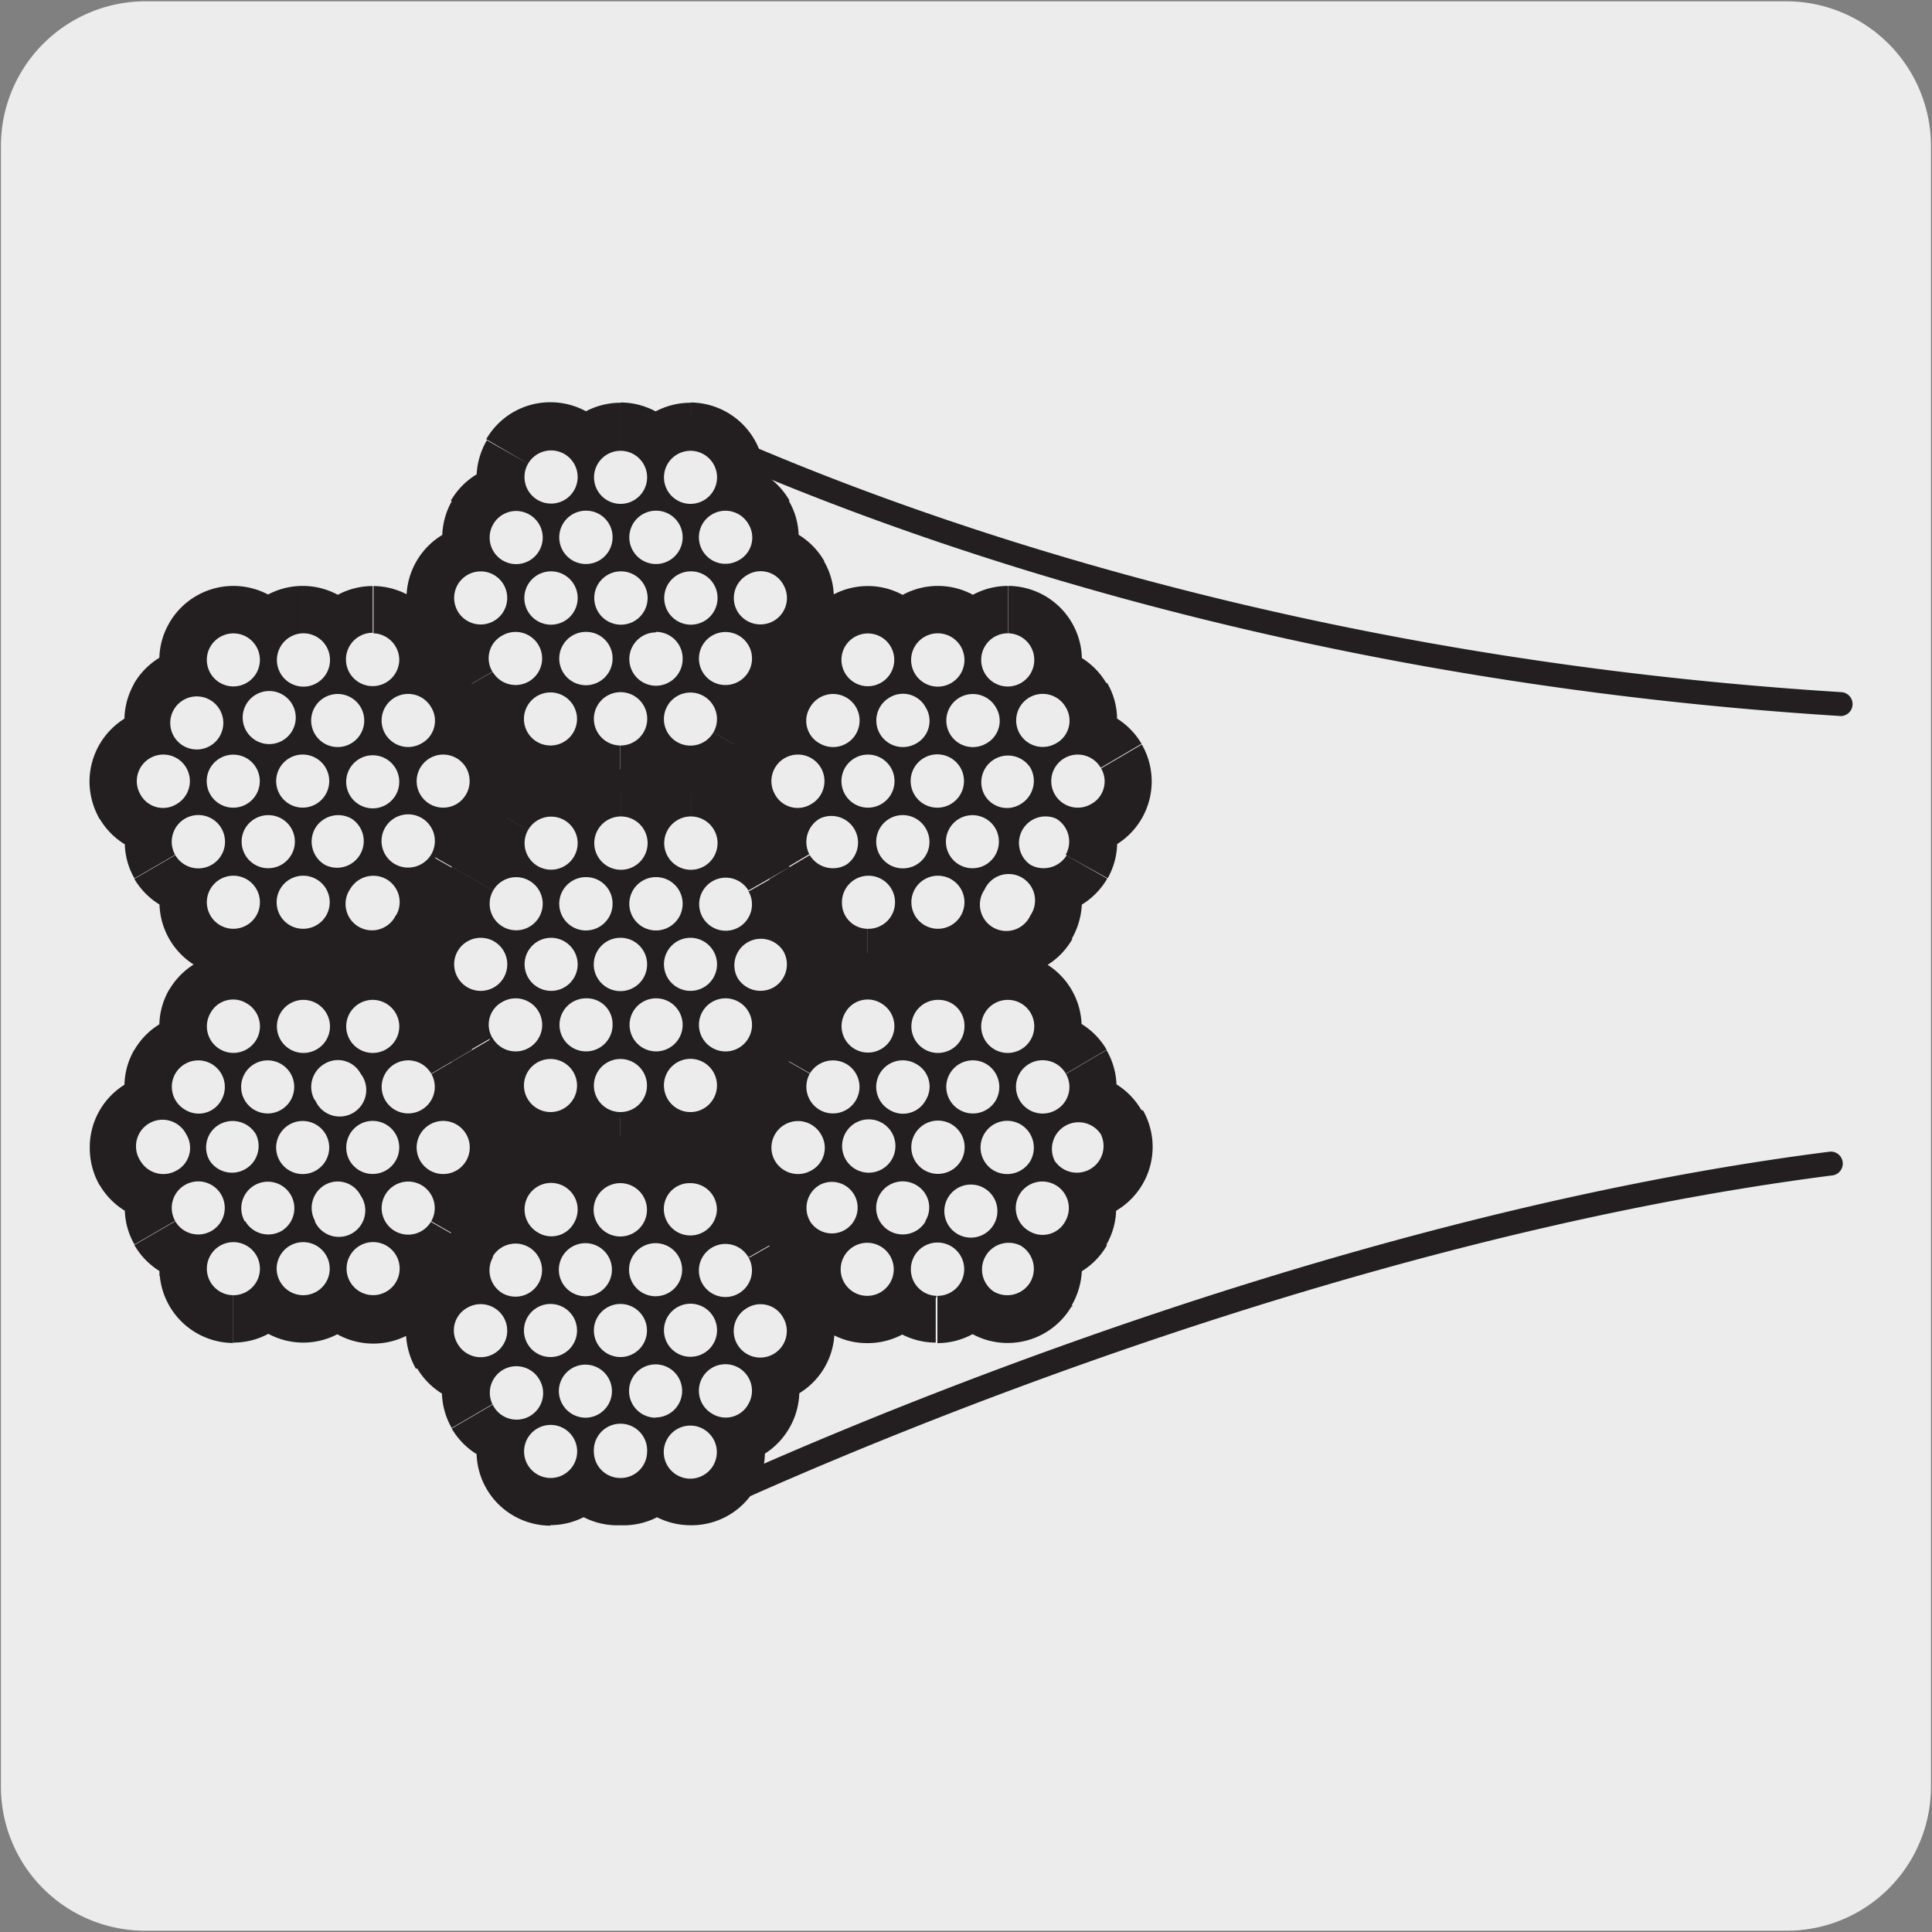 <svg viewBox="0 0 150 150" xmlns="http://www.w3.org/2000/svg"><rect x="0" y="0" width="150" height="150" fill="#808080" stroke="none"/><path d="m11.32.1h127.32a11.25 11.25 0 0 1 11.28 11.21v127.4a11.19 11.19 0 0 1 -11.2 11.19h-127.45a11.19 11.19 0 0 1 -11.2-11.19v-127.37a11.24 11.24 0 0 1 11.25-11.24z" fill="#edecec"/><path d="m53.59 118.17a.93.93 0 0 1 -.4-1.76c.44-.21 44.6-21.38 88.91-27a.93.93 0 0 1 .23 1.84c-44 5.61-87.9 26.65-88.34 26.86a.93.93 0 0 1 -.4.06zm89.34-62.58h-.06c-44.28-2.77-76-14.88-91-21.85a.93.93 0 0 1 .79-1.68c14.84 6.94 46.34 18.94 90.34 21.68a.93.93 0 0 1 0 1.85z" fill="#231f20"/><path d="m80 71.07 3.18 1.87a5.89 5.89 0 0 0 .82-2.94 5.74 5.74 0 0 0 -2.85-5 5.82 5.82 0 0 0 -2.86-.77 5.76 5.76 0 0 0 -5 2.89 5.81 5.81 0 0 0 -.77 2.88 5.69 5.69 0 0 0 2.88 5 5.71 5.71 0 0 0 7.86-2.1l-3.26-1.83-3.19-1.84 1.4.81v-1.61a1.6 1.6 0 0 0 -1.4.8l1.4.81.83-1.44-.83-.22v1.66l.83-1.44-.81 1.42h1.62a1.63 1.63 0 0 0 -.81-1.42l-.81 1.42 1.4.81.21-.81h-1.59l1.4.81-1.4-.83v1.65a1.66 1.66 0 0 0 1.41-.83l-1.41-.82-.81 1.4.81.22v-1.56l-.81 1.4.8-1.46h-1.62a1.68 1.68 0 0 0 .8 1.41l.82-1.41-1.42-.82-.22.82h1.64l-1.42-.82zm2.73-4.69 3.27 1.81a5.77 5.77 0 0 0 -2.14-7.82 5.75 5.75 0 0 0 -2.86-.77 5.67 5.67 0 0 0 -5 2.93l3.2 1.79-3.2-1.85a5.7 5.7 0 0 0 2.09 7.85 5.78 5.78 0 0 0 7.85-2.06v-.06l-3.2-1.81-3.18-1.87 1.38.82v-1.6a1.55 1.55 0 0 0 -1.38.77l1.38.82.84-1.33-.78-.26v1.62l.78-1.36-.78 1.36h1.64a1.65 1.65 0 0 0 -.84-1.42l-.8 1.42 1.41.82.23-.82h-1.64l1.41.82-1.41-.85v1.67a1.56 1.56 0 0 0 1.42-.84l-1.42-.83-.84 1.42.84.25v-1.67l-.84 1.42h.05l.81-1.4h-1.68a1.62 1.62 0 0 0 .81 1.4l.81-1.4-1.4-.8-.22.8h1.66l-1.4-.8 3.2 1.82-3.18-1.87zm-15.36 5.73v3.69a5.77 5.77 0 0 0 5.77-5.71v-.09a5.76 5.76 0 1 0 -5.78 5.79v-3.68-3.68 1.63h1.64a1.62 1.62 0 0 0 -1.59-1.63v1.63 1.62a1.62 1.62 0 0 0 1.59-1.62h-1.62v1.62-1.61h-1.6a1.61 1.61 0 0 0 1.6 1.59v-1.59h-1.6 3.68-3.68 1.6v-1.6a1.61 1.61 0 0 0 -1.61 1.53h1.6v-1.6zm5.45 0v3.69a5.73 5.73 0 0 0 5.72-5.73h-3.6l3.55.56v-.6h-3.6l3.55.56v-.29-.3h-3.18 3.29-3.29 3.29a5.75 5.75 0 0 0 -5.73-5.73 5.75 5.75 0 0 0 -5.72 5.76 5.76 5.76 0 0 0 5.75 5.71v-5.74h1.61a1.61 1.61 0 0 0 -1.61-1.58v1.58h1.61-1.64v1.62a1.63 1.63 0 0 0 1.61-1.62h-1.61v1.62-1.62h-1.64a1.67 1.67 0 0 0 1.61 1.65v-1.65h-1.61v.1l3.29-.07h-3.29v.07l3.29-.07h.4l-3.64-.59v.54.1h3.19-3.24 3.19-1.55v-1.65a1.65 1.65 0 0 0 -1.63 1.64h1.64v2zm-12.65-10.43-3.17 1.85a5.75 5.75 0 0 0 5 2.86 5.82 5.82 0 0 0 2.86-.77 5.72 5.72 0 0 0 2.11-7.81v-.06a5.71 5.71 0 0 0 -5-2.87 5.58 5.58 0 0 0 -2.86.76h-.05a5.77 5.77 0 0 0 -2.06 7.87v.05l3.18-1.85 3.2-1.83-1.38.76h1.63l-.22-.79-1.41.79.78 1.36a1.62 1.62 0 0 0 .81-1.39h-1.59l.78 1.39-.78-1.35v1.6l.8-.19-.8-1.41-1.4.81a1.56 1.56 0 0 0 1.4.8v-1.62l-1.4.81 1.4-.82h-1.67l.21.81 1.46-.81-.8-1.39a1.63 1.63 0 0 0 -.81 1.39h1.61l-.8-1.39.8 1.4v-1.64l-.81.2.81 1.44 1.4-.8a1.61 1.61 0 0 0 -1.4-.84v1.6l1.4-.8zm2.7 4.71-3.15 1.87a5.76 5.76 0 0 0 7.81 2.06 5.73 5.73 0 0 0 2.1-7.79v-.05a5.73 5.73 0 0 0 -7.85-2.09 5.72 5.72 0 0 0 -2.13 7.82l3.15-1.87 3.2-1.83-1.39.8h1.6l-.21-.8-1.39.8.81 1.39a1.61 1.61 0 0 0 .8-1.39h-1.55l.81 1.39-.83-1.42v1.72l.83-.21-.83-1.42-1.4.8a1.59 1.59 0 0 0 1.4.8v-1.6l-1.4.8v-.06l1.39-.79h-1.6l.21.79 1.39-.79-.79-1.32a1.6 1.6 0 0 0 -.8 1.39h1.61l-.81-1.39.79 1.39v-1.65l-.79.2.79 1.39 1.36-.82a1.55 1.55 0 0 0 -1.37-.77v1.58l1.37-.81-3.17 1.88 3.2-1.83zm2.73-16.18-3.18-1.84a5.66 5.66 0 0 0 -.79 2.88 5.77 5.77 0 0 0 2.89 5 5.63 5.63 0 0 0 2.85.77 5.75 5.75 0 0 0 5-2.86 5.94 5.94 0 0 0 .77-2.87 5.71 5.71 0 0 0 -2.88-5 5.62 5.62 0 0 0 -2.87-.79 5.75 5.75 0 0 0 -5 2.89l.08-.14-.07.13 3.18 1.84 3.18 1.85-1.4-.82v1.62a1.6 1.6 0 0 0 1.4-.8l-1.4-.82-.81 1.43.81.22v-1.69l-.81 1.43.8-1.4h-1.59a1.61 1.61 0 0 0 .81 1.4l.8-1.4-1.37-.81-.21.81h1.6l-1.39-.81 1.39.83v-1.65a1.65 1.65 0 0 0 -1.39.8l1.39.83.82-1.39-.82-.23v1.62l.82-1.39-.83 1.41h1.62a1.62 1.62 0 0 0 -.8-1.43l-.83 1.43 1.41.82.21-.82h-1.62l1.41.82-.07.12.07-.13zm-2.71 4.71-3.19-1.86a5.71 5.71 0 0 0 2.12 7.87l1.82-3.21-1.85 3.18a5.68 5.68 0 0 0 2.88.79 5.75 5.75 0 0 0 5-2.9v.05a5.79 5.79 0 0 0 -2.11-7.84 5.77 5.77 0 0 0 -7.85 2.15l3.19 1.86 3.19 1.81-1.41-.81v1.64a1.62 1.62 0 0 0 1.41-.83l-1.41-.81-.79 1.4.79.2v-1.61l-.79 1.4.81-1.38h-1.65a1.54 1.54 0 0 0 .8 1.38l.81-1.38-1.39-.82-.22.82h1.61l-1.39-.82 1.43.82v-1.7a1.67 1.67 0 0 0 -1.43.82l1.43.82.83-1.41-.83-.24v1.69l.83-1.41-.88 1.41h1.64a1.7 1.7 0 0 0 -.83-1.43l-.81 1.43 1.4.81.22-.81h-1.6l1.4.81zm15.35-5.75v-3.68a5.74 5.74 0 1 0 5.76 5.75 5.75 5.75 0 0 0 -5.74-5.75v5.75h-1.64a1.64 1.64 0 0 0 1.61 1.62v-1.62-1.63a1.65 1.65 0 0 0 -1.62 1.63h1.62 1.61a1.64 1.64 0 0 0 -1.61-1.63v1.63 1.62a1.63 1.63 0 0 0 1.62-1.62h-1.61v1.62zm-5.43 0v-3.68a5.73 5.73 0 0 0 -5.72 5.72v.38l3.66-.37-3.67-.22v.22a5.74 5.74 0 0 0 11.48 0v-.02a5.75 5.75 0 0 0 -5.75-5.71v5.77h-1.61a1.62 1.62 0 0 0 1.61 1.58v-1.6h-1.61 3.68-3.68 1.62v-1.6a1.61 1.61 0 0 0 -1.62 1.56h1.62 1.62a1.64 1.64 0 0 0 -1.62-1.65v1.65h-1.68l3.3.16v-.16h-3.3l3.3.16v-.27-.28l-3.57.36h3.59v-.36l-3.57.36h3.59-1.66v1.65a1.63 1.63 0 0 0 1.62-1.65h-1.62v-2zm12.65 10.44 3.17-1.86a5.77 5.77 0 0 0 -5-2.85 5.6 5.6 0 0 0 -2.88.78 5.76 5.76 0 0 0 -2.86 5 5.85 5.85 0 0 0 .76 2.87 5.73 5.73 0 0 0 5 2.87 5.75 5.75 0 0 0 5-8.62l-3.17 1.86-3.2 1.83 1.41-.8h-1.64l.21.8 1.41-.8-.81-1.4a1.61 1.61 0 0 0 -.82 1.4h1.63l-.81-1.4.81 1.41v-1.7l-.81.21.81 1.41 1.4-.79a1.68 1.68 0 0 0 -1.4-.81v1.6l1.4-.79-1.41.79h1.64l-.21-.79-1.41.79.81 1.38a1.6 1.6 0 0 0 .81-1.39h-1.62l.81 1.39-.82-1.42v1.64l.83-.22-.83-1.42-1.39.81a1.56 1.56 0 0 0 1.39.79v-1.6l-1.39.81zm-2.71-4.69 3.17-1.84a5.72 5.72 0 0 0 -7.83-2.08 5.74 5.74 0 0 0 -2.09 7.79 5.73 5.73 0 0 0 7.85 2.09 5.75 5.75 0 0 0 2.88-5 5.58 5.58 0 0 0 -.78-2.87l-3.17 1.84-3.19 1.84 1.41-.69h-1.66l.22.81 1.44-.81-.81-1.42a1.64 1.64 0 0 0 -.85 1.42h1.66l-.81-1.42.81 1.42v-1.67l-.83.21.83 1.46 1.39-.82a1.62 1.62 0 0 0 -1.39-.85v1.61l1.39-.82-1.39.88h1.61l-.21-.8-1.4.8.81 1.4a1.62 1.62 0 0 0 .81-1.4h-1.62l.81 1.4-.81-1.48v1.65l.82-.23-.82-1.42-1.4.81a1.65 1.65 0 0 0 1.4.81v-1.54l-1.4.81zm-10.88 9.39 3.2-1.85a5.77 5.77 0 0 0 -5-2.86 5.83 5.83 0 0 0 -2.87.77 5.74 5.74 0 0 0 -2.86 5 5.61 5.61 0 0 0 .76 2.84 5.71 5.71 0 0 0 5 2.85 5.88 5.88 0 0 0 2.9-.74 5.78 5.78 0 0 0 2.09-7.85v-.09.08l-3.2 1.85-3.19 1.85 1.38-.8h-1.6l.22.8 1.38-.8-.78-1.36a1.6 1.6 0 0 0 -.82 1.41h1.62l-.8-1.41.8 1.38v-1.64l-.8.21.8 1.38 1.38-.8a1.58 1.58 0 0 0 -1.38-.8v1.6l1.38-.8-1.4.81h1.62l-.22-.81-1.4.81.81 1.39a1.61 1.61 0 0 0 .81-1.39h-1.6l.81 1.39-.79-1.39v1.66l.79-.2-.79-1.39-1.4.81a1.56 1.56 0 0 0 1.4.79v-1.6l-1.4.81v.08-.09zm-2.7-4.7 3.17-1.87a5.78 5.78 0 0 0 -5-2.83 5.59 5.59 0 0 0 -2.85.76 5.71 5.71 0 0 0 -2.07 7.85l3.18-1.85-3.2 1.81a5.7 5.7 0 0 0 5 2.9 5.84 5.84 0 0 0 2.87-.76 5.79 5.79 0 0 0 2.86-5 5.73 5.73 0 0 0 -.78-2.86l-3.17 1.87-3.18 1.82 1.42-.82h-1.65l.21.82 1.42-.82-.8-1.39a1.61 1.61 0 0 0 -.8 1.39h1.6l-.8-1.39.77 1.39v-1.63l-.77.2.77 1.39 1.44-.79a1.66 1.66 0 0 0 -1.44-.8v1.62l1.44-.79-1.42.81h1.61l-.21-.81-1.42.81.83 1.4a1.56 1.56 0 0 0 .78-1.4h-1.6l.83 1.4-.82-1.41v1.62l.82-.21-.82-1.41-1.37.8a1.61 1.61 0 0 0 1.37.79v-1.54l-1.37.8 3.17-1.87-3.19 1.84zm2.7-4.69 3.2-1.84a5.75 5.75 0 0 0 -5-2.88 5.93 5.93 0 0 0 -2.87.76 5.76 5.76 0 0 0 -2.85 5 5.7 5.7 0 0 0 .78 2.88 5.74 5.74 0 0 0 5 2.89 5.89 5.89 0 0 0 2.87-.81l.08-.07-.07.06a5.78 5.78 0 0 0 2.08-7.84l-.09-.07.07.12-3.2 1.84-3.17 1.81 1.4-.77h-1.62l.22.82 1.4-.82-.81-1.41a1.6 1.6 0 0 0 -.81 1.41h1.62l-.81-1.41h-.06.07l.8 1.41v-1.68l-.8.21.8 1.41 1.41-.82a1.64 1.64 0 0 0 -1.41-.82v1.7l1.41-.82-1.4.83h1.62l-.22-.83-1.4.83.81 1.4a1.59 1.59 0 0 0 .81-1.4h-1.63l.81 1.4h-.06l-.8-1.4v1.61l.79-.21-.8-1.4-1.4.81a1.62 1.62 0 0 0 1.4.8v-1.62l-1.4.81zm5.45 0 3.18-1.86a5.77 5.77 0 0 0 -5-2.86 5.74 5.74 0 0 0 -5.72 5.8 5.82 5.82 0 0 0 .78 2.87 5.72 5.72 0 0 0 5 2.89 5.82 5.82 0 0 0 2.85-.76 5.75 5.75 0 0 0 2.08-7.84l-3.18 1.86-3.18 1.84 1.41-.82h-1.62l.22.82 1.41-.82-.82-1.38a1.55 1.55 0 0 0 -.78 1.38h1.6l-.82-1.38 1.86 3.17-1.82-3.21.79 1.38v-1.67l-.79.19.79 1.38v.1l1.41-.81a1.63 1.63 0 0 0 -1.41-.82v1.63l1.41-.81-1.4.83h1.61l-.21-.83-1.4.83.8 1.39a1.61 1.61 0 0 0 .78-1.41h-1.62l.8 1.39-.8-1.42v1.65l.82-.23-.82-1.42-1.39.81a1.59 1.59 0 0 0 1.39.81v-1.59l-1.39.81zm2.68 4.69 3.18-1.84a5.75 5.75 0 0 0 -5-2.86 5.73 5.73 0 0 0 -5.73 5.73 5.83 5.83 0 0 0 .75 2.87l.1.16-.09-.15a5.71 5.71 0 0 0 5 2.87 5.85 5.85 0 0 0 2.85-.76 5.74 5.74 0 0 0 2.09-7.84l-3.15 1.82-3.2 1.85 1.43-.83h-1.6l.21.83 1.43-.83-.81-1.38a1.64 1.64 0 0 0 -.79 1.38h1.6l-.81-1.38.8 1.4v-1.65l-.8.2.8 1.4 1.39-.79a1.64 1.64 0 0 0 -1.4-.81v1.6l1.39-.79v-.1.11l-1.41.79h1.63l-.22-.79-1.41.79.81 1.41a1.62 1.62 0 0 0 .81-1.41h-1.61l.81 1.41-.81-1.4v1.62l.81-.22-.81-1.4-1.4.8a1.66 1.66 0 0 0 1.4.82v-1.59l-1.4.8zm-2.72 4.7 3.18-1.85a5.74 5.74 0 0 0 -7.85-2.08 5.72 5.72 0 0 0 -2.89 5 5.88 5.88 0 0 0 .79 2.89 5.75 5.75 0 0 0 7.82 2.13h.06a5.76 5.76 0 0 0 2.08-7.85l-3.18 1.85-3.18 1.85 1.41-.82h-1.6l.22.82 1.41-.82-.85-1.43a1.57 1.57 0 0 0 -.78 1.38h1.61l-.83-1.38.8 1.39v-1.65l-.8.2.8 1.39 1.41-.81a1.64 1.64 0 0 0 -1.41-.8v1.61l1.41-.81-1.44.83h1.66l-.22-.83-1.44.83.8 1.4a1.61 1.61 0 0 0 .82-1.4h-1.56l.8 1.4-.82-1.42v1.67l.82-.21-.82-1.42-1.39.8a1.55 1.55 0 0 0 1.39.79v-1.59l-1.39.8v.08-.09zm-2.71-4.7 3.18-1.81a5.7 5.7 0 0 0 -5-2.89 5.6 5.6 0 0 0 -2.89.77 5.7 5.7 0 0 0 -2.85 5 5.77 5.77 0 0 0 .75 2.86 5.79 5.79 0 0 0 5 2.87 5.85 5.85 0 0 0 2.86-.77 5.74 5.74 0 0 0 2.88-5 5.66 5.66 0 0 0 -.78-2.87l-3.18 1.81-3.2 1.84 1.41-.81h-1.55l.21.81 1.41-.81-.82-1.38a1.62 1.62 0 0 0 -.8 1.41h1.62l-.82-1.41.82 1.41v-1.64l-.82.2.82 1.41 1.4-.79a1.64 1.64 0 0 0 -1.4-.81v1.6l1.4-.79-1.39.78h1.6l-.21-.78-1.39.78.8 1.41a1.64 1.64 0 0 0 .82-1.41h-1.63l.8 1.41-.8-1.41v1.61l.81-.2-.81-1.41-1.43.81a1.6 1.6 0 0 0 1.43.82v-1.61l-1.43.81zm-7.24 41v3.67a5.77 5.77 0 1 0 -4.05-1.69 5.63 5.63 0 0 0 4.05 1.69v-5.8l1.15-1.12-1.15-.48v1.6l1.15-1.12-1.15 1.13h1.67l-.47-1.13-1.15 1.13v1.63a1.61 1.61 0 0 0 1.62-1.63h-1.63-1.61a1.62 1.62 0 0 0 1.61 1.63v-1.63-1.61a1.6 1.6 0 0 0 -1.61 1.61h1.61v2.07zm5.45 0v3.67a5.74 5.74 0 0 0 5.73-5.74h-3.6l3.55.58v-.61h-3.6l3.55.58v-.29-.4l-3.3.08h3.3v-.08l-3.3.08h3.3a5.74 5.74 0 0 0 -11.47 0v.36l3.66-.35-3.68-.19v.2a5.74 5.74 0 0 0 5.73 5.74v-5.74h1.62a1.63 1.63 0 0 0 -1.61-1.62v1.62h-1.52l3.3.18v-.18h-3.3l3.3.18v-.27-.27l-3.57.34h3.59v-.34l-3.57.34h2v1.66a1.65 1.65 0 0 0 1.63-1.66h-1.71-1.63a1.68 1.68 0 0 0 1.63 1.66v-1.67h-1.63v.12l3.3-.1h-3.3v.1l3.3-.1h.39l-3.64-.59v.56.08h3.14-3.19 3.14-1.5v-1.66a1.63 1.63 0 0 0 -1.64 1.62h1.64v2.07zm-12.61-10.48-3.17 1.87a5.73 5.73 0 0 0 7.82 2.11 5.74 5.74 0 1 0 -5.76-9.94 5.75 5.75 0 0 0 -2.06 7.77v.06l3.18-1.84 3.2-1.83-1.4.8h1.62l-.22-.8-1.4.8.81 1.4a1.66 1.66 0 0 0 .83-1.4h-1.62l.81 1.4-.81-1.47v1.64l.83-.22-.83-1.42-1.4.81a1.61 1.61 0 0 0 1.4.79v-1.56l-1.4.81 1.4-.81h-1.66l.22.82 1.44-.82-.81-1.41a1.63 1.63 0 0 0 -.8 1.41h1.61l-.81-1.41.81 1.4v-1.62l-.81.22.81 1.4 1.4-.83a1.65 1.65 0 0 0 -1.4-.79v1.62l1.4-.83zm2.72 4.69-3.19 1.83a5.73 5.73 0 0 0 9.93-5.73 5.75 5.75 0 0 0 -10.73 2.85 5.67 5.67 0 0 0 .8 2.88l3.19-1.83 3.17-1.82-1.4.81h1.63l-.23-.81-1.4.81.81 1.4a1.65 1.65 0 0 0 .8-1.4h-1.59l.81 1.4-.82-1.42v1.65l.82-.23-.82-1.42-1.43.81a1.69 1.69 0 0 0 1.43.83v-1.65l-1.43.81 1.39-.8h-1.58l.22.8 1.39-.8-.81-1.43a1.62 1.62 0 0 0 -.82 1.43h1.63l-.81-1.43.8 1.4v-1.6l-.8.21.8 1.39 1.43-.76a1.6 1.6 0 0 0 -1.41-.82v1.63l1.41-.81zm2.71-16.15-3.18-1.86a5.68 5.68 0 0 0 -.79 2.88 5.8 5.8 0 0 0 2.88 5 5.74 5.74 0 0 0 5.76-9.94 5.77 5.77 0 0 0 -7.83 2.12l.07-.12-.06.11 3.18 1.86 3.18 1.83-1.39-.81v1.62a1.63 1.63 0 0 0 1.39-.81l-1.39-.81-.82 1.36.79.21v-1.62l-.79 1.41.8-1.39h-1.64a1.58 1.58 0 0 0 .81 1.39l.8-1.39-1.37-.83-.21.8h1.59l-1.38-.8 1.4.81v-1.62a1.66 1.66 0 0 0 -1.4.81l1.4.81.82-1.39-.82-.21v1.6l.82-1.39-.83 1.4h1.61a1.58 1.58 0 0 0 -.79-1.4l-.83 1.4 1.41.82.21-.82h-1.63l1.41.82zm-2.73 4.69-3.2-1.83a5.77 5.77 0 0 0 5 8.61 5.74 5.74 0 0 0 5-2.87l.08-.14-.07.13a5.81 5.81 0 0 0 .77-2.88 5.7 5.7 0 0 0 -2.87-5 5.56 5.56 0 0 0 -2.86-.77 5.73 5.73 0 0 0 -5 2.85v.06l3.2 1.83 3.19 1.84-1.39-.82v1.63a1.61 1.61 0 0 0 1.39-.81l-1.39-.82v.05l-.79 1.38.79.2v-1.57l-.79 1.38.8-1.41h-1.67a1.56 1.56 0 0 0 .81 1.41l.8-1.41-1.41-.79-.21.79h1.62l-1.41-.79 1.39.8v-1.6a1.64 1.64 0 0 0 -1.39.8l1.39.8.83-1.41-.81-.21v1.62l.81-1.41-.8 1.39h1.6a1.62 1.62 0 0 0 -.8-1.39l-.8 1.39 1.4.8.21-.8h-1.62l1.4.8zm15.37-5.73v-3.63a5.74 5.74 0 0 0 0 11.48 5.74 5.74 0 0 0 0-11.48v5.73h-1.62a1.65 1.65 0 0 0 1.62 1.63v-1.68-1.61a1.64 1.64 0 0 0 -1.61 1.61h1.61v-1.61 1.61h1.61a1.63 1.63 0 0 0 -1.6-1.61v1.61 1.63a1.65 1.65 0 0 0 1.62-1.63h-1.63zm-5.42 0v-3.63a5.73 5.73 0 0 0 -5.74 5.71h3.2-3.2 3.2-3.2v.57l3.64-.53-3.68-.18v.19a5.74 5.74 0 1 0 11.48 0 5.73 5.73 0 0 0 -5.7-5.76v5.76h-1.62a1.62 1.62 0 0 0 1.62 1.59v-1.6h-1.62 1.62v-1.68a1.61 1.61 0 0 0 -1.62 1.61h1.62 1.62a1.63 1.63 0 0 0 -1.62-1.62v1.62h-1.68l3.3.19v-.19h-3.3l3.3.19v-.37-.36l-3.58.52h3.61v-.48l-3.58.52h3.61-3.47 3.47v-.08h-3.47 3.47-1.68v1.65a1.64 1.64 0 0 0 1.62-1.65h-1.62v-2zm12.64 10.42 3.17-1.84a5.69 5.69 0 0 0 -7.82-2.09 5.73 5.73 0 0 0 -2.1 7.81 5.77 5.77 0 0 0 5 2.88 5.89 5.89 0 0 0 2.88-.77 5.75 5.75 0 0 0 2.13-7.87v.08l-.06-.08-3.17 1.84-3.22 1.89 1.4-.8h-1.62l.22.8 1.4-.8-.8-1.42a1.62 1.62 0 0 0 -.84 1.42h1.64l-.8-1.42.82 1.41v-1.62l-.82.23.82 1.41 1.4-.82a1.67 1.67 0 0 0 -1.4-.8v1.62l1.4-.82-1.4.8h1.61l-.21-.8-1.4.8.81 1.39a1.65 1.65 0 0 0 .8-1.39h-1.61l.81 1.39-.81-1.4v1.6l.81-.2-.81-1.4-1.4.81a1.61 1.61 0 0 0 1.4.79v-1.58l-1.4.81zm-2.71-4.69 3.17-1.86a5.73 5.73 0 0 0 -5-2.85 5.5 5.5 0 0 0 -2.89.79l1.87 3.16-1.82-3.18a5.73 5.73 0 0 0 -2.08 7.83 5.76 5.76 0 0 0 5 2.88 5.83 5.83 0 0 0 2.85-.77 5.73 5.73 0 0 0 2.06-7.83l-3.17 1.86-3.18 1.81 1.4-.82h-1.62l.22.82 1.4-.82-.83-1.38a1.61 1.61 0 0 0 -.79 1.38h1.66l-.87-1.38 1.87 3.17-1.82-3.17.82 1.35v-1.58l-.78.2.78 1.38 1.4-.8a1.67 1.67 0 0 0 -1.4-.81v1.61l1.4-.8-1.41.8h1.62l-.21-.8-1.41.8.79 1.43a1.65 1.65 0 0 0 .83-1.43h-1.61l.79 1.43h.06l-.85-1.45v1.67l.85-.24-.85-1.43v.06l-1.4.82a1.59 1.59 0 0 0 1.4.79v-1.61l-1.4.82v.08-.09zm-2.75 16.17 3.2 1.83a5.92 5.92 0 0 0 .8-2.86 5.72 5.72 0 0 0 -2.86-5 5.81 5.81 0 0 0 -2.86-.76 5.72 5.72 0 0 0 -5 2.89 5.83 5.83 0 0 0 -.77 2.87 5.72 5.72 0 0 0 2.85 5 5.75 5.75 0 0 0 7.85-2.1v.08l.07-.09-3.28-1.86-3.2-1.84 1.4.79v-1.6a1.64 1.64 0 0 0 -1.4.81l1.4.79.81-1.39-.81-.21v1.6l.81-1.39-.82 1.4h1.62a1.63 1.63 0 0 0 -.8-1.4l-.82 1.4 1.4.82.21-.82h-1.55l1.4.82-1.41-.81v1.64a1.6 1.6 0 0 0 1.41-.83l-1.41-.81-.81 1.4.81.22v-1.62l-.81 1.4.8-1.39h-1.6a1.57 1.57 0 0 0 .81 1.39l.8-1.39-1.4-.8-.21.8h1.61l-1.4-.8v-.08.07zm2.71-4.71 3.17 1.85a5.7 5.7 0 0 0 .78-2.88 5.76 5.76 0 0 0 -2.88-5 5.65 5.65 0 0 0 -2.78-.74 5.71 5.71 0 0 0 -5 2.88 5.75 5.75 0 0 0 2.12 7.84 5.7 5.7 0 0 0 7.83-2.1l-3.17-1.84-3.22-1.83 1.4.81v-1.63a1.57 1.57 0 0 0 -1.4.8l1.4.81.83-1.44-.79-.17v1.66l.83-1.44-.83 1.39h1.62a1.61 1.61 0 0 0 -.81-1.4l-.81 1.4 1.4.8.21-.8h-1.61l1.4.8-1.4-.8v1.61a1.64 1.64 0 0 0 1.4-.81l-1.4-.8-.84 1.42.84.22v-1.65l-.84 1.42.84-1.41h-1.66a1.62 1.62 0 0 0 .81 1.41l.85-1.41-1.44-.79-.22.81h1.66l-1.44-.81zm-13.54-4.69 3.2 1.8a5.7 5.7 0 0 0 .76-2.83 5.76 5.76 0 0 0 -2.85-5 5.71 5.71 0 0 0 -2.87-.78 5.78 5.78 0 0 0 -5 2.87 5.72 5.72 0 0 0 -.77 2.86 5.75 5.75 0 0 0 10.72 2.95l-3.2-1.8-3.16-1.93 1.38.82v-1.62a1.64 1.64 0 0 0 -1.38.8l1.38.82.82-1.4-.82-.22v1.62l.82-1.4-.82 1.4h1.62a1.62 1.62 0 0 0 -.79-1.39l-.83 1.39 1.4.79.21-.79h-1.61l1.4.79-1.4-.8v1.62a1.6 1.6 0 0 0 1.4-.79l-1.4-.8-.79 1.4.79.2v-1.61l-.79 1.4.79-1.39h-1.6a1.63 1.63 0 0 0 .81 1.39l.79-1.39-1.38-.8-.21.79h1.6l-1.39-.79v-.06zm2.7-4.71 3.2 1.85a5.74 5.74 0 0 0 -9.94-5.76 5.74 5.74 0 0 0 2.09 7.86 5.91 5.91 0 0 0 2.88.78 5.76 5.76 0 0 0 5-2.89v.06l-3.2-1.85-3.22-1.87 1.42.8v-1.62a1.64 1.64 0 0 0 -1.42.82l1.42.8.8-1.4-.8-.2v1.59l.8-1.39-.8 1.4h1.61a1.65 1.65 0 0 0 -.8-1.4l-.81 1.4 1.41.84.23-.84h-1.67l1.41.84-1.4-.82v1.58a1.61 1.61 0 0 0 1.4-.8l-1.4-.82-.81 1.42.81.22v-1.65l-.81 1.42.81-1.41h-1.6a1.59 1.59 0 0 0 .81 1.41l.81-1.41-1.4-.8-.22.8h1.62l-1.4-.8zm5.45 0 3.19 1.82a5.76 5.76 0 0 0 -2.09-7.81 5.48 5.48 0 0 0 -2.85-.77 5.75 5.75 0 0 0 -5 2.86 5.91 5.91 0 0 0 -.78 2.88 5.7 5.7 0 0 0 2.89 5 5.7 5.7 0 0 0 7.82-2.08l-3.19-1.82-3.18-1.85 1.39.8v-1.6a1.62 1.62 0 0 0 -1.39.8l1.39.8.83-1.45-.82-.21v1.61l.82-1.4-.82 1.4h1.62a1.62 1.62 0 0 0 -.82-1.4l-.8 1.4 1.41.84.22-.84h-1.64l1.41.84-1.41-.83v1.59a1.64 1.64 0 0 0 1.41-.8l-1.41-.83-.81 1.42.81.2v-1.6l-.81 1.42.82-1.4h-1.62a1.66 1.66 0 0 0 .79 1.4l.82-1.4-1.41-.78-.2.78h1.61l-1.41-.78 3.21 1.81-3.18-1.85zm2.68 4.71 3.2 1.81a5.85 5.85 0 0 0 .8-2.84 5.73 5.73 0 0 0 -2.85-5 5.66 5.66 0 0 0 -2.85-.78 5.74 5.74 0 0 0 -5 2.88 5.8 5.8 0 0 0 -.75 2.86 5.73 5.73 0 0 0 5.73 5.75 5.77 5.77 0 0 0 5-2.88l-3.28-1.8-3.2-1.86 1.4.82v-1.62a1.67 1.67 0 0 0 -1.4.8l1.4.82.81-1.39-.81-.22v1.61l.81-1.39-.81 1.4h1.62a1.59 1.59 0 0 0 -.81-1.39l-.81 1.39 1.41.79.21-.79h-1.58l1.41.79-1.39-.81v1.6a1.6 1.6 0 0 0 1.39-.79l-1.39-.81-.81 1.39.81.2v-1.56l-.81 1.39.81-1.39h-1.6a1.61 1.61 0 0 0 .79 1.39l.81-1.39-1.4-.8-.21.8h1.61l-1.4-.8zm-2.72 4.69 3.19 1.82a5.76 5.76 0 0 0 -2.09-7.81h-.06a5.73 5.73 0 0 0 -7.83 2.13 5.86 5.86 0 0 0 -.78 2.89 5.72 5.72 0 0 0 2.9 5 5.8 5.8 0 0 0 2.88.78 5.74 5.74 0 0 0 5-2.87l-3.19-1.82-3.16-1.94 1.39.81v-1.63a1.54 1.54 0 0 0 -1.39.8l1.39.81.82-1.42-.82-.22v1.64l.82-1.42h.05-.08l-.79 1.43h1.62a1.66 1.66 0 0 0 -.83-1.43l-.79 1.43 1.4.8.21-.8h-1.6l1.4.8-1.41-.81v1.64a1.63 1.63 0 0 0 1.41-.83l-1.41-.81-.81 1.38.81.22v-1.6l-.81 1.38.83-1.39h-1.64a1.67 1.67 0 0 0 .79 1.39l.83-1.39-1.42-.78-.2.8h1.61l-1.41-.8zm-5.45 0 3.2 1.85a5.8 5.8 0 0 0 -2.03-7.86 6 6 0 0 0 -2.9-.81 5.75 5.75 0 0 0 -5 2.9l3.18 1.83-3.16-1.88a5.58 5.58 0 0 0 -.79 2.92 5.68 5.68 0 0 0 2.86 5 5.93 5.93 0 0 0 2.87.76 5.79 5.79 0 0 0 5-2.87l-3.2-1.85-3.16-1.81 1.4.81v-1.63a1.58 1.58 0 0 0 -1.4.8l1.4.81.8-1.4-.8-.21v1.61l.8-1.4-.81 1.41h1.62a1.65 1.65 0 0 0 -.81-1.41l-.81 1.41 1.4.82.24-.82h-1.65l1.4.82-1.41-.81v1.64a1.65 1.65 0 0 0 1.41-.83l-1.41-.81-.81 1.39.81.22v-1.61l-.81 1.39.81-1.41h-1.59a1.6 1.6 0 0 0 .81 1.41l.81-1.41-1.4-.79-.22.81h1.62l-1.4-.81zm2.74-4.69 3.21 1.87a5.64 5.64 0 0 0 .78-2.87 5.73 5.73 0 0 0 -2.88-5 5.58 5.58 0 0 0 -2.87-.77 5.72 5.72 0 0 0 -5 2.85 5.85 5.85 0 0 0 -.76 2.88 5.78 5.78 0 0 0 2.87 5 5.63 5.63 0 0 0 2.9.79 5.76 5.76 0 0 0 5-2.88l-3.17-1.83-3.2-1.86 1.41.82v-1.66a1.64 1.64 0 0 0 -1.41.8l1.41.82.82-1.42-.82-.23v1.65l.82-1.42-.8 1.4h1.61a1.58 1.58 0 0 0 -.81-1.4l-.8 1.4 1.42.82.21-.82h-1.71l1.42.82-1.4-.81v1.61a1.63 1.63 0 0 0 1.4-.8l-1.4-.81-.82 1.42.83.21v-1.62l-.83 1.41.82-1.41h-1.62a1.67 1.67 0 0 0 .8 1.41l.82-1.41-1.42-.83-.21.83h1.63l-1.42-.83zm-39.03 14.22-3.2 1.81a5.75 5.75 0 0 0 7.83 2.14 5.76 5.76 0 0 0 2.11-7.82 5.74 5.74 0 0 0 -7.86-2.09 5.74 5.74 0 0 0 -2.9 5 5.84 5.84 0 0 0 .78 2.89l3.2-1.81 3.18-1.86-1.41.82h1.63l-.22-.82-1.41.82.8 1.42a1.65 1.65 0 0 0 .83-1.42h-1.59l.8 1.42-.83-1.42v1.63l.83-.21-.83-1.42-1.39.81a1.58 1.58 0 0 0 1.39.78v-1.59l-1.39.81 1.41-.8h-1.61l.21.8 1.41-.8-.81-1.4a1.65 1.65 0 0 0 -.81 1.4h1.62l-.81-1.4.79 1.4v-1.6l-.79.2.79 1.4 1.41-.82a1.68 1.68 0 0 0 -1.41-.82v1.64l1.41-.82zm2.71 4.7-3.18 1.86a5.74 5.74 0 0 0 5 2.85 5.84 5.84 0 0 0 2.88-.77 5.74 5.74 0 0 0 2.86-5 5.63 5.63 0 0 0 -.78-2.86 5.72 5.72 0 0 0 -7.84-2.09 5.74 5.74 0 0 0 -2.12 7.83l3.18-1.86 3.19-1.83-1.44.82h1.61l-.21-.8-1.4.8.81 1.41a1.63 1.63 0 0 0 .81-1.41h-1.62l.81 1.41-.81-1.41v1.65l.83-.23-.83-1.42-1.4.82a1.64 1.64 0 0 0 1.4.8v-1.62l-1.4.82 1.4-.82h-1.59l.22.83 1.37-.83-.81-1.4a1.67 1.67 0 0 0 -.82 1.4h1.63l-.81-1.4.81 1.4v-1.59l-.8.2.8 1.39 1.39-.81a1.59 1.59 0 0 0 -1.39-.78v1.59l1.39-.81zm2.75-16.18-3.2-1.82a5.87 5.87 0 0 0 -.8 2.85 5.75 5.75 0 0 0 2.87 5 5.83 5.83 0 0 0 2.87.77 5.77 5.77 0 0 0 5-2.89v-.1l-.05.11a5.62 5.62 0 0 0 .76-2.88 5.71 5.71 0 0 0 -5.73-5.73 5.79 5.79 0 0 0 -5 2.86l3.28 1.83 3.19 1.86-1.4-.81v1.61a1.66 1.66 0 0 0 1.4-.8l-1.4-.81-.83 1.43.83.22v-1.69l-.83 1.43.83-1.41h-1.67a1.63 1.63 0 0 0 .82 1.41l.81-1.41-1.41-.8-.22.8h1.63l-1.41-.8 1.42.81v-1.62a1.63 1.63 0 0 0 -1.42.82l1.42.81.8-1.41-.8-.2v1.59l.8-1.41-.81 1.4h1.62a1.66 1.66 0 0 0 -.81-1.4l-.81 1.4 1.4.81.21-.81h-1.6l1.4.81zm-2.71 4.71-3.2-1.82a5.74 5.74 0 0 0 2.14 7.84l1.77-3.2-1.87 3.16a5.64 5.64 0 0 0 2.9.8 5.73 5.73 0 0 0 5-2.87l.14-.23-.13.23a5.74 5.74 0 0 0 -2.11-7.85 5.62 5.62 0 0 0 -2.93-.78 5.76 5.76 0 0 0 -5 2.88l-.05.07 3.2 1.82 3.18 1.84-1.4-.8v1.6a1.58 1.58 0 0 0 1.4-.8l-1.4-.8-.71 1.33.81.2v-1.59l-.81 1.39.78-1.39h-1.59a1.66 1.66 0 0 0 .82 1.41l.8-1.41-1.4-.81-.22.81h1.59l-1.4-.81-.1.2.13-.21 1.41.81v-1.6a1.62 1.62 0 0 0 -1.41.81l1.41.81.83-1.42-.87-.2v1.66l.83-1.42-.83 1.37h1.63a1.63 1.63 0 0 0 -.82-1.42l-.81 1.42 1.41.79.21-.79h-1.62l1.41.79zm15.36-5.72v-3.69a5.75 5.75 0 1 0 5.74 5.73 5.77 5.77 0 0 0 -5.74-5.73v3.69 2h-1.65a1.62 1.62 0 0 0 1.62 1.63v-1.59-1.61a1.63 1.63 0 0 0 -1.62 1.61h1.62 1.62a1.62 1.62 0 0 0 -1.61-1.61v1.61 1.63a1.66 1.66 0 0 0 1.63-1.63h-1.65v-2zm-5.44 0v-3.69a5.75 5.75 0 1 0 5.76 5.73 5.73 5.73 0 0 0 -5.76-5.73v5.73h-1.66a1.62 1.62 0 0 0 1.61 1.62v-1.62-1.61a1.64 1.64 0 0 0 -1.62 1.61h1.62 1.64a1.63 1.63 0 0 0 -1.63-1.61v1.61 1.62a1.61 1.61 0 0 0 1.63-1.62h-1.61v1.62zm12.65 10.45 3.14-1.84a5.71 5.71 0 0 0 -5-2.9 5.65 5.65 0 0 0 -2.88.78 5.74 5.74 0 0 0 2.88 10.7 5.79 5.79 0 0 0 2.85-.76 5.69 5.69 0 0 0 2.15-7.87l-3.16 1.87 3.16-1.82-3.19 1.82-3.17 1.86 1.41-.83h-1.63l.23.83 1.41-.83-.82-1.41a1.63 1.63 0 0 0 -.8 1.41h1.56l-.82-1.41.8 1.4v-1.61l-.8.21.8 1.4 1.4-.81a1.62 1.62 0 0 0 -1.4-.81v1.62l1.4-.81-1.41.82h1.63l-.22-.82-1.41.82.81 1.4a1.67 1.67 0 0 0 .81-1.4h-1.59l.81 1.4-.81-1.43v1.63l.83-.22-.83-1.41-1.43.81a1.65 1.65 0 0 0 1.43.81v-1.61l-1.43.81zm-2.71-4.71 3.19-1.82a5.76 5.76 0 1 0 .76 2.86 5.72 5.72 0 0 0 -.76-2.86v.06l-3.19 1.82-3.19 1.84 1.4-.8h-1.65l.21.8 1.4-.8-.81-1.4a1.61 1.61 0 0 0 -.8 1.4h1.61l-.81-1.4.82 1.41v-1.71l-.82.23.82 1.41 1.39-.81a1.6 1.6 0 0 0 -1.39-.83v1.62l1.39-.81-1.42.82h1.64l-.22-.83-1.42.83.81 1.4a1.61 1.61 0 0 0 .81-1.4h-1.6l.81 1.4-.8-1.4v1.6l.81-.2-.81-1.4-1.42.79a1.64 1.64 0 0 0 1.42.82v-1.63l-1.42.79zm-2.72 16.17 3.19 1.85a5.87 5.87 0 0 0 .77-2.88 5.74 5.74 0 0 0 -2.88-5 5.54 5.54 0 0 0 -2.86-.77 5.75 5.75 0 0 0 -5 2.84 5.89 5.89 0 0 0 -.76 2.86 5.75 5.75 0 0 0 2.88 5 5.81 5.81 0 0 0 2.87.75 5.72 5.72 0 0 0 5-2.85l-3.19-1.85-3.17-1.84 1.39.79v-1.6a1.58 1.58 0 0 0 -1.39.81l1.39.79.81-1.44-.81-.21v1.65l.81-1.44-.79 1.41h1.6a1.65 1.65 0 0 0 -.81-1.41l-.79 1.41 1.39.78.21-.78h-1.6l1.39.78-3.2-1.81 3.12 1.95-1.39-.81v1.59a1.62 1.62 0 0 0 1.39-.78l-1.39-.81-.82 1.42.82.22v-1.69l-.82 1.42.82-1.4h-1.61a1.68 1.68 0 0 0 .8 1.42l.82-1.42-1.41-.82-.23.82h1.64l-1.41-.82zm2.68-4.77 3.18 1.86a5.75 5.75 0 0 0 -2.11-7.86 5.74 5.74 0 1 0 -5.73 10 5.74 5.74 0 0 0 7.84-2.14l-3.18-1.86-3.2-1.82 1.41.82v-1.63a1.63 1.63 0 0 0 -1.41.81l1.41.82.8-1.39-.8-.2v1.59l.8-1.39-.79 1.39h1.61a1.62 1.62 0 0 0 -.8-1.39l-.81 1.39 1.41.82.22-.82h-1.65l1.41.82-1.4-.81v1.62a1.62 1.62 0 0 0 1.4-.8l-1.4-.82-.82 1.41.82.23v-1.65l-.82 1.41.81-1.43h-1.6a1.65 1.65 0 0 0 .82 1.43l.81-1.43-1.42-.82-.21.82h1.63l-1.42-.82zm-15.36 5.75v3.66a5.73 5.73 0 1 0 -5.75-5.69 5.74 5.74 0 0 0 5.75 5.73v-5.73h1.62a1.64 1.64 0 0 0 -1.62-1.62v1.62 1.62a1.63 1.63 0 0 0 1.62-1.62h-1.62-1.63a1.61 1.61 0 0 0 1.62 1.62v-1.62-1.62a1.62 1.62 0 0 0 -1.62 1.62h1.63v2.07zm5.42 0v3.67a5.74 5.74 0 1 0 0-11.47 5.74 5.74 0 1 0 0 11.47v-5.72h1.62a1.62 1.62 0 0 0 -1.62-1.63v1.63 1.61a1.6 1.6 0 0 0 1.6-1.61h-1.59v1.61-1.61h-1.63a1.64 1.64 0 0 0 1.61 1.61v-1.61-1.6a1.63 1.63 0 0 0 -1.62 1.63h1.62v2zm-2.71-14.11v3.69a5.76 5.76 0 0 0 5.75-5.71v-.06a5.75 5.75 0 1 0 -5.76 5.77v-5.71h1.62a1.63 1.63 0 0 0 -1.61-1.62v1.63 1.6a1.6 1.6 0 0 0 1.62-1.6h-1.62-1.62a1.61 1.61 0 0 0 1.62 1.57v-1.57h-1.62 3.68-3.68 1.61v-1.63a1.63 1.63 0 0 0 -1.61 1.6h1.61v-1.6zm5.44 0v3.69a5.77 5.77 0 1 0 -4.07-1.7 5.67 5.67 0 0 0 4.07 1.7v-5.71h1.62a1.66 1.66 0 0 0 -1.62-1.62v1.63 1.6a1.64 1.64 0 0 0 1.62-1.6h-1.62-1.63a1.62 1.62 0 0 0 1.63 1.6v-1.6-1.63a1.62 1.62 0 0 0 -1.63 1.63h1.63v2zm2.71 4.7v3.68a5.73 5.73 0 1 0 -5.77-5.73 5.72 5.72 0 0 0 5.77 5.73v-3.68-3.68 1.63h1.62a1.65 1.65 0 0 0 -1.61-1.63v1.63 1.61a1.65 1.65 0 0 0 1.63-1.61h-1.64-1.61a1.61 1.61 0 0 0 1.62 1.61v-1.61-1.63a1.63 1.63 0 0 0 -1.62 1.66h1.62v-1.63zm-2.71 4.71v3.68a5.74 5.74 0 1 0 -5.75-5.73 5.75 5.75 0 0 0 5.75 5.75v-5.75h1.62a1.64 1.64 0 0 0 -1.62-1.6v1.6 1.63a1.64 1.64 0 0 0 1.62-1.63h-1.62v1.63-1.63h-1.63a1.64 1.64 0 0 0 1.6 1.63v-1.63-1.6a1.59 1.59 0 0 0 -1.6 1.6h1.61v-1.6zm-5.44 0v3.68a5.74 5.74 0 1 0 -5.75-5.73 5.76 5.76 0 0 0 5.75 5.71v-5.71h1.62a1.61 1.61 0 0 0 -1.62-1.57v1.57h1.62-1.62v1.63a1.62 1.62 0 0 0 1.62-1.63h-1.62-1.62a1.62 1.62 0 0 0 1.62 1.63v-1.63-1.6a1.62 1.62 0 0 0 -1.62 1.6h1.62v2.07zm-2.71-4.71v3.68a5.76 5.76 0 0 0 5.75-5.73 5.75 5.75 0 1 0 -5.75 5.77v-5.73h1.62a1.65 1.65 0 0 0 -1.62-1.63v1.63 1.61a1.62 1.62 0 0 0 1.62-1.61h-1.62-1.63a1.61 1.61 0 0 0 1.63 1.58v-1.6h-1.63 1.63v-1.63a1.62 1.62 0 0 0 -1.63 1.63h1.63v2.05zm5.42 0v3.68a5.74 5.74 0 1 0 0-11.48 5.74 5.74 0 0 0 0 11.48v-5.73h1.62a1.63 1.63 0 0 0 -1.62-1.63v1.63 1.6a1.6 1.6 0 0 0 1.6-1.6h-1.59v1.6-1.6h-1.63a1.61 1.61 0 0 0 1.61 1.6v-1.6-1.63a1.65 1.65 0 0 0 -1.62 1.63h1.62v2.05zm-31.84-26.67-3.18-1.86a5.64 5.64 0 0 0 -.78 2.87 5.76 5.76 0 0 0 2.87 5 5.83 5.83 0 0 0 2.87.77 5.76 5.76 0 0 0 5-2.88 5.76 5.76 0 0 0 -2.11-7.86 5.87 5.87 0 0 0 -2.88-.71 5.74 5.74 0 0 0 -5 2.88l3.18 1.86 3.19 1.83-1.4-.82v1.63a1.67 1.67 0 0 0 1.4-.81l-1.4-.82-.8 1.41.8.21v-1.68l-.8 1.41.82-1.4h-1.61a1.61 1.61 0 0 0 .8 1.4l.82-1.4-1.39-.8-.21.8h1.6l-1.39-.8 1.41.81v-1.64a1.64 1.64 0 0 0 -1.41.81l1.41.81.8-1.39-.8-.21v1.6l.8-1.39-.8 1.39h1.61a1.59 1.59 0 0 0 -.81-1.39l-.8 1.39h-.05l1.44.83.22-.83h-1.68l1.44.83v-.08.07zm-2.72 4.69-3.2-1.83a5.75 5.75 0 0 0 2.14 7.83 5.66 5.66 0 0 0 2.87.8 5.73 5.73 0 0 0 5-2.9v.05a5.74 5.74 0 0 0 -2.11-7.85 5.63 5.63 0 0 0 -2.89-.78 5.7 5.7 0 0 0 -5 2.86l3.2 1.83 3.18 1.83-1.41-.82v1.62a1.64 1.64 0 0 0 1.41-.81l-1.41-.82-.82 1.42.82.22v-1.64l-.82 1.42.81-1.44h-1.6a1.68 1.68 0 0 0 .81 1.44l.81-1.44-1.4-.78-.21.81h1.61l-1.4-.81 1.42.79v-1.59a1.69 1.69 0 0 0 -1.42.83l1.42.79.8-1.39-.82-.21v1.61l.82-1.4-.8 1.4h1.58a1.67 1.67 0 0 0 -.8-1.4l-.8 1.4 1.41.8.22-.8h-1.63l1.41.8zm15.39-5.73v-3.63a5.75 5.75 0 0 0 -5.75 5.7 5.75 5.75 0 1 0 5.75-5.7v3.68 3.68-1.63h-1.64a1.61 1.61 0 0 0 1.64 1.58v-1.63-1.61a1.61 1.61 0 0 0 -1.6 1.61h1.6v-1.61 1.61h1.61a1.61 1.61 0 0 0 -1.61-1.61v1.61h1.61-1.61v1.6a1.62 1.62 0 0 0 1.61-1.59h-1.61zm-5.44 0v-3.63a5.74 5.74 0 1 0 5.74 5.73 5.73 5.73 0 0 0 -5.76-5.73v5.73h-1.62a1.63 1.63 0 0 0 1.62 1.63v-1.68-1.61a1.64 1.64 0 0 0 -1.61 1.61h1.62 1.62a1.64 1.64 0 0 0 -1.62-1.61v1.61 1.63a1.62 1.62 0 0 0 1.62-1.63h-1.63v-2.05zm12.63 10.42 3.19-1.82a5.69 5.69 0 0 0 -7.85-2.1 5.69 5.69 0 0 0 -2.08 7.87 5.74 5.74 0 0 0 7.83 2.12 5.78 5.78 0 0 0 2.85-5 5.72 5.72 0 0 0 -.77-2.89l-3.19 1.82-3.17 1.86 1.4-.81h-1.61l.21.81 1.4-.81-.81-1.4a1.6 1.6 0 0 0 -.8 1.4h1.61l-.81-1.4.79 1.4v-1.63l-.79.21.79 1.4 1.41-.82a1.64 1.64 0 0 0 -1.41-.8v1.62l1.41-.82-1.41.83h1.62l-.22-.83-1.41.83.81 1.41a1.62 1.62 0 0 0 .82-1.41h-1.6l.81 1.41-.83-1.42v1.62l.83-.21-.83-1.42-1.41.8a1.6 1.6 0 0 0 1.41.82v-1.61l-1.41.8zm-2.71-4.69 3.18-1.86a5.76 5.76 0 0 0 -5-2.85 5.6 5.6 0 0 0 -2.88.78 5.75 5.75 0 0 0 -2.88 5 5.86 5.86 0 0 0 .79 2.9 5.7 5.7 0 0 0 7.83 2.1 5.73 5.73 0 0 0 2.86-5 5.81 5.81 0 0 0 -.76-2.86v.07-.08l-3.18 1.86-3.15 1.78 1.41-.83h-1.63l.22.83 1.41-.83-.84-1.37a1.68 1.68 0 0 0 -.79 1.39h1.61l-.82-1.39.8 1.39v-1.62l-.8.2.8 1.39 1.42-.8a1.7 1.7 0 0 0 -1.42-.81v1.61l1.42-.8-1.42.81h1.65l-.23-.81-1.42.81.81 1.43a1.64 1.64 0 0 0 .82-1.43h-1.6l.81 1.43-.85-1.44v1.64l.85-.22-.85-1.44-1.39.82a1.61 1.61 0 0 0 1.39.8v-1.57l-1.39.82v-.07.06zm-2.73 16.17 3.2 1.85a5.82 5.82 0 0 0 .77-2.88 5.75 5.75 0 0 0 -10.72-2.88 5.83 5.83 0 0 0 -.77 2.87 5.75 5.75 0 0 0 10.77 2.88l-3.2-1.84-3.19-1.84 1.4.79v-1.6a1.64 1.64 0 0 0 -1.4.81l1.4.79.83-1.41-.84-.19v1.63l.83-1.41-.83 1.39h1.61a1.63 1.63 0 0 0 -.82-1.4l-.79 1.4 1.39.81.22-.81h-1.61l1.39.81-1.39-.8v1.62a1.63 1.63 0 0 0 1.39-.8l-1.39-.82-.83 1.41.83.23v-1.66l-.83 1.41.83-1.39h-1.64a1.55 1.55 0 0 0 .8 1.39l.84-1.39-1.43-.82-.2.82h1.63l-1.43-.82zm2.73-4.71 3.19 1.82a5.75 5.75 0 0 0 -2.12-7.82 5.73 5.73 0 0 0 -7.84 2.11l-.13.2.13-.21a5.86 5.86 0 0 0 -.78 2.89 5.78 5.78 0 0 0 2.88 5 5.89 5.89 0 0 0 2.86.76 5.76 5.76 0 0 0 5-2.87l-3.19-1.82-3.19-1.88 1.39.81v-1.63a1.58 1.58 0 0 0 -1.39.8l1.39.81.82-1.42-.82-.21v1.63l.82-1.42-.82 1.42h1.64a1.66 1.66 0 0 0 -.83-1.42l-.81 1.42 1.41.8.23-.8h-1.64l1.41.8-1.42-.82v1.63a1.64 1.64 0 0 0 1.42-.81l-1.42-.82-.81 1.39.81.22v-1.57l-.81 1.39.81-1.4h-1.6a1.62 1.62 0 0 0 .81 1.4l.81-1.4-1.4-.8-.2.8h1.6l-1.4-.8v-.05zm-15.36 5.74v3.68a5.74 5.74 0 1 0 -5.74-5.76h3.2-3.2 3.2-3.2v.58l3.65-.54h-3.65a5.76 5.76 0 0 0 5.73 5.75v-5.78h1.62a1.65 1.65 0 0 0 -1.61-1.61v1.61h1.62v-.24-.27l-3.55.5h3.6v-.46l-3.55.5h3.6-3.47 3.47v-.07h-3.47 3.47-1.72v1.64a1.65 1.65 0 0 0 1.62-1.64h-1.62-1.62a1.62 1.62 0 0 0 1.62 1.63v-1.59-1.61a1.61 1.61 0 0 0 -1.62 1.61h1.62zm5.42 0v3.68a5.74 5.74 0 1 0 -5.74-5.75 5.75 5.75 0 0 0 5.74 5.75v-5.75h1.62a1.61 1.61 0 0 0 -1.62-1.61v1.61 1.63a1.64 1.64 0 0 0 1.62-1.63h-1.62-1.62a1.62 1.62 0 0 0 1.62 1.63v-1.63-1.61a1.6 1.6 0 0 0 -1.62 1.61h1.62zm-12.64-10.43-3.2 1.81a5.71 5.71 0 0 0 5 2.9 5.74 5.74 0 0 0 5-8.63l-3.19 1.86 3.2-1.82a5.72 5.72 0 0 0 -5-2.91 5.8 5.8 0 0 0 -2.88.78 5.71 5.71 0 0 0 -2.86 5 5.81 5.81 0 0 0 .75 2.88l3.2-1.81 3.18-1.87-1.4.83h1.6l-.22-.83-1.4.83.82 1.4a1.61 1.61 0 0 0 .8-1.4h-1.62l.82 1.4-.81-1.4v1.6l.81-.2-.81-1.4-1.42.79a1.61 1.61 0 0 0 1.42.83v-1.69l-1.42.79 1.42-.82h-1.63l.22.82 1.42-.82-.8-1.41a1.6 1.6 0 0 0 -.82 1.41h1.62l-.8-1.41.8 1.41v-1.58l-.81.22.81 1.41 1.42-.81a1.64 1.64 0 0 0 -1.42-.83v1.64l1.42-.81zm2.71 4.69-3.18 1.84a5.72 5.72 0 0 0 5 2.88 5.89 5.89 0 0 0 2.86-.76 5.75 5.75 0 0 0 2.87-5 5.63 5.63 0 0 0 -.77-2.88 5.73 5.73 0 0 0 -10.7 2.89 5.58 5.58 0 0 0 .75 2.83l3.18-1.84 3.19-1.78-1.41.81h1.6l-.19-.81-1.41.81.81 1.39a1.64 1.64 0 0 0 .79-1.39h-1.61l.81 1.39-.81-1.41v1.63l.81-.22-.81-1.41-1.4.8a1.66 1.66 0 0 0 1.4.81v-1.59l-1.4.8 1.41-.81h-1.62l.21.81 1.41-.81-.81-1.41a1.63 1.63 0 0 0 -.8 1.41h1.61l-.81-1.41.82 1.42v-1.63l-.81.21.81 1.42 1.39-.81a1.59 1.59 0 0 0 -1.4-.8v1.61l1.4-.81zm10.86-9.4-3.19 1.85a5.75 5.75 0 0 0 9.94-5.77 5.73 5.73 0 0 0 -7.84-2.11 5.77 5.77 0 0 0 -2.88 5 5.83 5.83 0 0 0 .77 2.9l3.19-1.86 3.18-1.85-1.42.81h1.64l-.22-.81-1.42.81.81 1.41a1.61 1.61 0 0 0 .8-1.41h-1.57l.81 1.41-.81-1.4v1.6l.8-.22-.8-1.4-1.41.8a1.59 1.59 0 0 0 1.41.84v-1.65l-1.41.8 1.4-.83h-1.61l.22.83 1.4-.83-.82-1.34a1.65 1.65 0 0 0 -.8 1.4h1.62l-.82-1.4.82 1.41v-1.64l-.82.21.82 1.41 1.39-.8a1.63 1.63 0 0 0 -1.39-.8v1.6l1.39-.8zm2.72 4.71-3.19 1.87a5.75 5.75 0 0 0 5 2.88 5.85 5.85 0 0 0 2.87-.76h-.06.07a5.79 5.79 0 0 0 2.86-5 5.74 5.74 0 0 0 -8.64-5 5.72 5.72 0 0 0 -2.87 5 5.89 5.89 0 0 0 .77 2.88l3.19-1.83 3.18-1.87-1.37.79h1.64l-.22-.83-1.42.83.81 1.41a1.65 1.65 0 0 0 .82-1.41h-1.63l.81 1.41-.81-1.42v1.62l.82-.21-.82-1.41v1.62-1.6l-1.42.81a1.66 1.66 0 0 0 1.42.79v-1.6l-1.42.81 1.42-.82h-1.64l.2.82 1.44-.82-.81-1.39a1.56 1.56 0 0 0 -.78 1.39h1.59l-.81-1.39h.06l.75 1.4v-1.63l-.82.22.82 1.41 1.39-.83a1.64 1.64 0 0 0 -1.39-.8v1.62l1.39-.83zm-2.72 4.69-3.19 1.84a5.74 5.74 0 1 0 9.94-5.74 5.73 5.73 0 0 0 -10.71 2.87 5.85 5.85 0 0 0 .74 2.84l3.19-1.84 3.22-1.79-1.4.81h1.62l-.22-.81-1.4.81.8 1.39a1.64 1.64 0 0 0 .81-1.39h-1.6l.8 1.39-.81-1.41v1.63l.81-.22-.81-1.41-1.42.81a1.63 1.63 0 0 0 1.42.83v-1.65l-1.42.81 1.4-.81h-1.6l.22.81 1.4-.81-.81-1.41a1.63 1.63 0 0 0 -.81 1.41h1.62l-.81-1.41.81 1.42v-1.61l-.82.21.82 1.42 1.4-.81a1.57 1.57 0 0 0 -1.4-.8v1.61l1.4-.81zm-5.43 0-3.18 1.85a5.75 5.75 0 0 0 5 2.87 5.93 5.93 0 0 0 2.87-.76 5.76 5.76 0 0 0 2.84-5 5.69 5.69 0 0 0 -.76-2.87 5.77 5.77 0 0 0 -5-2.88 5.67 5.67 0 0 0 -2.87.79h.06a5.74 5.74 0 0 0 -2.88 5 5.84 5.84 0 0 0 .77 2.88v-.09.09l3.11-1.88 3.23-1.82-1.42.83h1.64l-.22-.83-1.42.83.82 1.41a1.65 1.65 0 0 0 .81-1.41h-1.62l.82 1.41-.84-1.42v1.65l.84-.23-.84-1.42-1.4.8a1.66 1.66 0 0 0 1.4.81v-1.62l-1.4.8 1.41-.82h-1.61l.22.82 1.41-.82-.83-1.39a1.64 1.64 0 0 0 -.8 1.39h1.61l-.81-1.39 1.86 3.18-1.81-3.2.77 1.4v-1.6l-.77.2.77 1.4 1.41-.78a1.59 1.59 0 0 0 -1.41-.8v1.61l1.41-.81zm-2.71-4.69-3.18 1.87a5.73 5.73 0 0 0 7.85 2.08 5.75 5.75 0 0 0 -2.87-10.73 5.65 5.65 0 0 0 -2.87.79 5.71 5.71 0 0 0 -2.87 5 5.64 5.64 0 0 0 .76 2.86l3.18-1.83 3.18-1.87-1.41.83h1.63l-.22-.83-1.41.83.8 1.41a1.66 1.66 0 0 0 .81-1.41h-1.59l.8 1.41-.81-1.42v1.58l.82-.21-.82-1.41-1.4.81a1.62 1.62 0 0 0 1.4.79v-1.58l-1.4.81 1.42-.82h-1.63l.21.82 1.42-.82-.82-1.4a1.6 1.6 0 0 0 -.8 1.4h1.62l-.82-1.4.8 1.4v-1.62l-.8.21.8 1.4 1.39-.83a1.62 1.62 0 0 0 -1.39-.79v1.62l1.39-.83zm2.67-4.71-3.19 1.82a5.73 5.73 0 0 0 5 2.9 5.91 5.91 0 0 0 2.87-.77 5.76 5.76 0 0 0 2.09-7.81 5.75 5.75 0 0 0 -5-2.86 5.56 5.56 0 0 0 -2.87.78 5.68 5.68 0 0 0 -2.89 5 5.94 5.94 0 0 0 .77 2.9l3.22-1.96 3.19-1.85-1.41.81h1.63l-.22-.81-1.41.81.8 1.43a1.67 1.67 0 0 0 .83-1.43h-1.59l.8 1.43-.84-1.43v1.62l.84-.22-.84-1.43-1.4.82a1.65 1.65 0 0 0 1.4.8v-1.58l-1.4.82 1.41-.8h-1.59l.21.8 1.41-.8-.82-1.41a1.62 1.62 0 0 0 -.8 1.38h1.6l-.8-1.38 1.86 3.17-1.86-3.17.78 1.39v-1.62l-.78.23.78 1.39 1.42-.79a1.67 1.67 0 0 0 -1.42-.83v1.62l1.42-.79zm2.72 4.71-3.2 1.8a5.74 5.74 0 0 0 7.85 2.15 5.81 5.81 0 0 0 2.87-5 5.73 5.73 0 0 0 -.78-2.89 5.74 5.74 0 1 0 -9.88 5.81l3.18-1.84-3.2 1.8 3.2-1.8 3.18-1.87-1.4.83h1.62l-.22-.83-1.4.83.82 1.41a1.65 1.65 0 0 0 .81-1.41h-1.64l.82 1.41-.81-1.4v1.6l.82-.2-.82-1.4-1.42.79a1.64 1.64 0 0 0 1.42.83v-1.67l-1.42.79 1.4-.81h-1.6l.22.81 1.4-.81-.8-1.41a1.6 1.6 0 0 0 -.83 1.41h1.63l-.8-1.41.79 1.39v-1.57l-.79.21.79 1.4 1.47-.78a1.66 1.66 0 0 0 -1.43-.83v1.64l1.43-.81zm7.22-41v-3.63a5.75 5.75 0 0 0 -5.75 5.7 5.75 5.75 0 1 0 5.81-5.7v5.74h-1.64a1.63 1.63 0 0 0 1.64 1.63v-1.63-1.63a1.63 1.63 0 0 0 -1.59 1.63h1.59 1.63a1.63 1.63 0 0 0 -1.63-1.63v1.63h1.63-1.61v1.61a1.62 1.62 0 0 0 1.61-1.59h-1.61v-2.09zm-5.44 0v-3.64a5.74 5.74 0 1 0 5.74 5.76 5.74 5.74 0 0 0 -5.74-5.76v5.76h-1.58a1.64 1.64 0 0 0 1.62 1.61v-1.61-1.64a1.65 1.65 0 0 0 -1.62 1.64h1.62 1.62a1.65 1.65 0 0 0 -1.62-1.64v1.64 1.61a1.62 1.62 0 0 0 1.62-1.61h-1.62v-2.08zm12.69 10.48 3.19-1.81a5.72 5.72 0 0 0 -5-2.89 5.58 5.58 0 0 0 -2.87.77 5.71 5.71 0 0 0 -2.1 7.86v.06-.07a5.72 5.72 0 0 0 7.83 2.1h.06a5.73 5.73 0 0 0 2.85-5 5.65 5.65 0 0 0 -.77-2.87l-3.19 1.81-3.19 1.88 1.4-.81h-1.61l.21.81 1.4-.81-.81-1.4a1.64 1.64 0 0 0 -.8 1.4h1.61l-.81-1.4.8 1.4v-1.64l-.8.2.8 1.4 1.4-.8a1.6 1.6 0 0 0 -1.4-.8v1.6l1.4-.8-.06-.1v.09l-1.42.82h1.69l-.22-.82-1.42.82.81 1.42a1.63 1.63 0 0 0 .83-1.39h-1.6l.81 1.42-.82-1.43v1.65l.82-.22-.82-1.43-1.41.8a1.64 1.64 0 0 0 1.41.84v-1.64l-1.41.8zm-2.71-4.69 3.18-1.86a5.76 5.76 0 0 0 -7.87-2.06l1.87 3.18-1.82-3.18a5.71 5.71 0 0 0 -2.9 5 5.81 5.81 0 0 0 .79 2.88 5.71 5.71 0 0 0 7.83 2.12 5.78 5.78 0 0 0 2.08-7.84l-.03-.16v.08l-3.18 1.86-3.19 1.84 1.41-.82h-1.58l.22.82 1.41-.82-.81-1.38a1.59 1.59 0 0 0 -.79 1.38h1.6l-.81-1.38 1.86 3.16-1.83-3.19.8 1.39v-1.6l-.8.21.8 1.39 1.41-.82a1.67 1.67 0 0 0 -1.41-.8v1.62l1.41-.82v.05-.06l-1.42.83h1.65l-.23-.83-1.42.83.81 1.42a1.67 1.67 0 0 0 .84-1.42h-1.69l.81 1.42-.84-1.43v1.66l.84-.23-.84-1.43-1.4.81a1.63 1.63 0 0 0 1.4.81v-1.55l-1.4.81.05.1-.05-.1zm-2.73 16.15 3.19 1.87a5.75 5.75 0 1 0 -9.94-5.77 5.87 5.87 0 0 0 -.77 2.89 5.72 5.72 0 0 0 2.89 5 5.74 5.74 0 0 0 7.88-2.13l-3.19-1.87-3.19-1.84 1.38.78v-1.58a1.67 1.67 0 0 0 -1.4.81l1.4.77.83-1.43-.83-.15v1.65l.83-1.43-.83 1.42h1.63a1.63 1.63 0 0 0 -.83-1.42l-.8 1.42 1.39.81.22-.81h-1.61l1.39.81-1.39-.81v1.62a1.64 1.64 0 0 0 1.39-.81l-1.39-.81-.83 1.42.83.23v-1.71l-.83 1.42.83-1.36h-1.6a1.59 1.59 0 0 0 .79 1.39l.81-1.39-1.44-.84-.21.84h1.65l-1.44-.84zm2.73-4.68 3.19 1.8a5.66 5.66 0 0 0 .75-2.83 5.75 5.75 0 0 0 -2.85-5 5.8 5.8 0 0 0 -2.87-.77 5.73 5.73 0 0 0 -5 2.87 5.89 5.89 0 0 0 -.78 2.89 5.71 5.71 0 0 0 2.89 5 5.85 5.85 0 0 0 2.88.76 5.77 5.77 0 0 0 5-2.84l-3.19-1.8-3.19-1.85 1.4.8v-1.6a1.57 1.57 0 0 0 -1.4.8l1.4.8.79-1.42-.81-.21v1.62l.81-1.41-.8 1.42h1.64a1.67 1.67 0 0 0 -.84-1.42l-.8 1.42 1.41.8.22-.8h-1.64l1.41.8-1.42-.8v1.58a1.61 1.61 0 0 0 1.42-.8l-1.42-.8-.8 1.39.8.2v-1.62l-.8 1.39.81-1.39h-1.62a1.58 1.58 0 0 0 .8 1.39l.81-1.39-1.4-.8-.2.8h1.6l-1.4-.8 3.21 1.83-3.19-1.85zm-15.36 5.72v3.68a5.75 5.75 0 1 0 -5.74-5.73 5.75 5.75 0 0 0 5.74 5.73v-5.73h1.62a1.65 1.65 0 0 0 -1.62-1.64v1.64 1.62a1.66 1.66 0 0 0 1.62-1.62h-1.62-1.62a1.63 1.63 0 0 0 1.62 1.62v-1.62-1.64a1.63 1.63 0 0 0 -1.62 1.64h1.62v2zm5.42 0v3.69a5.75 5.75 0 1 0 -5.75-5.74 5.74 5.74 0 0 0 5.75 5.74v-5.74h1.62a1.63 1.63 0 0 0 -1.62-1.63v1.63 1.62a1.64 1.64 0 0 0 1.62-1.62h-1.62-1.62a1.65 1.65 0 0 0 1.62 1.62v-1.62-1.63a1.61 1.61 0 0 0 -1.61 1.63h1.62v2zm-12.64-10.43-3.2 1.82a5.72 5.72 0 0 0 5 2.89 5.74 5.74 0 0 0 5-8.63v.06a5.71 5.71 0 0 0 -5-2.89 5.59 5.59 0 0 0 -2.88.77 5.77 5.77 0 0 0 -2.87 5 5.89 5.89 0 0 0 .79 2.9l3.18-1.85-3.22 1.75 3.2-1.82 3.18-1.85-1.4.8h1.62l-.22-.8-1.4.8.81 1.42a1.64 1.64 0 0 0 .81-1.42h-1.62l.81 1.42-.81-1.41v1.61l.81-.2-.81-1.41-1.42.8a1.58 1.58 0 0 0 1.42.82v-1.63l-1.42.8 1.41-.82h-1.61l.21.82 1.41-.82-.81-1.4a1.6 1.6 0 0 0 -.81 1.4h1.62l-.81-1.4.81 1.41v-1.62l-.81.21.81 1.41 1.42-.79a1.68 1.68 0 0 0 -1.42-.83v1.62l1.42-.79zm2.71 4.71-3.18 1.85a5.77 5.77 0 0 0 7.85 2.07 5.74 5.74 0 1 0 -5.72-9.95 5.72 5.72 0 0 0 -2.87 5 5.59 5.59 0 0 0 .75 2.84l3.18-1.85 3.2-1.83-1.39.8h1.57l-.22-.8-1.39.8.81 1.39a1.64 1.64 0 0 0 .8-1.35h-1.6l.81 1.39-.8-1.39v1.64l.8-.2-.8-1.39-1.4.81a1.59 1.59 0 0 0 1.4.79v-1.6l-1.4.81 1.41-.81h-1.64l.21.81 1.41-.81-.81-1.41a1.62 1.62 0 0 0 -.81 1.41h1.62l-.81-1.41.82 1.42v-1.68l-.82.21.82 1.42 1.4-.8a1.6 1.6 0 0 0 -1.4-.8v1.6l1.4-.8zm2.72-16.18-3.18-1.85a5.65 5.65 0 0 0 -.78 2.88 5.74 5.74 0 0 0 2.87 5 5.62 5.62 0 0 0 2.88.76 5.74 5.74 0 0 0 5-2.84 5.77 5.77 0 0 0 -2.12-7.9 5.82 5.82 0 0 0 -2.86-.77 5.76 5.76 0 0 0 -5 2.88l3.18 1.85 3.18 1.85-1.39-.81v1.61a1.63 1.63 0 0 0 1.39-.8l-1.39-.81-.82 1.41.82.22v-1.66l-.82 1.41.82-1.4h-1.61a1.66 1.66 0 0 0 .8 1.4l.82-1.4-1.39-.81-.21.81h1.6l-1.39-.81 1.4.83v-1.65a1.67 1.67 0 0 0 -1.4.8l1.4.83.8-1.4-.8-.23v1.63l.8-1.4-.8 1.4h1.61a1.57 1.57 0 0 0 -.81-1.4l-.8 1.4 1.42.82.22-.82h-1.68l1.42.82-.11.19.11-.19zm-2.72 4.71-3.2-1.83a5.75 5.75 0 0 0 2.12 7.82 5.72 5.72 0 0 0 7.83-2.1l.11-.19-.11.18a5.74 5.74 0 0 0 -2.1-7.8 5.86 5.86 0 0 0 -2.87-.77 5.74 5.74 0 0 0 -5 2.87l3.2 1.83 3.19 1.84-1.38-.77v1.62a1.64 1.64 0 0 0 1.4-.81l-1.4-.81-.82 1.4.82.23v-1.69l-.82 1.4.81-1.41h-1.61a1.63 1.63 0 0 0 .81 1.41l.81-1.41-1.4-.81-.21.82h1.61l-1.4-.82 1.39.83v-1.63a1.65 1.65 0 0 0 -1.39.79l1.39.83.8-1.41-.8-.21v1.62l.8-1.41-.8 1.4h1.61a1.63 1.63 0 0 0 -.83-1.4l-.8 1.4 1.41.8.22-.8h-1.6l1.41.8zm13.58 4.69-3.19-1.85a5.87 5.87 0 0 0 -.76 2.87 5.72 5.72 0 0 0 2.85 5 5.74 5.74 0 0 0 5.72-9.95 5.64 5.64 0 0 0 -2.81-.78 5.78 5.78 0 0 0 -5 2.87l3.19 1.85 3.18 1.84-1.37-.82v1.61a1.55 1.55 0 0 0 1.39-.8l-1.39-.81-.85 1.36.83.22v-1.6l-.83 1.38.85-1.36h-1.6a1.53 1.53 0 0 0 .75 1.36l.85-1.36-1.43-.81-.2.81h1.63l-1.43-.81 1.42.8v-1.63a1.63 1.63 0 0 0 -1.41.8l1.41.8.78-1.4-.77-.2v1.6l.78-1.4-.78 1.43h1.6a1.62 1.62 0 0 0 -.79-1.39l-.81 1.39 1.43.83.22-.83h-1.71l1.43.83zm-2.72 4.7-3.21-1.82a5.86 5.86 0 0 0 -.74 2.85 5.73 5.73 0 0 0 2.86 5 5.75 5.75 0 0 0 7.83-2.14 5.75 5.75 0 0 0 -2.1-7.85 5.73 5.73 0 0 0 -7.85 2.09v.07l3.21 1.82 3.19 1.85-1.4-.8v1.62a1.56 1.56 0 0 0 1.4-.8l-1.4-.8-.83 1.42.83.21v-1.7l-.83 1.42.81-1.41h-1.6a1.63 1.63 0 0 0 .81 1.41l.81-1.41-1.4-.81-.22.81h1.62l-1.4-.81 1.41.81v-1.6a1.56 1.56 0 0 0 -1.41.82l1.41.81.79-1.39-.79-.2v1.59l.79-1.39-.8 1.38h1.61a1.58 1.58 0 0 0 -.8-1.36l-.8 1.38 1.39.79.22-.79h-1.61l1.39.79v-.06.09zm-5.43 0-3.18-1.84a5.87 5.87 0 0 0 -.77 2.89 5.72 5.72 0 0 0 2.88 5l.06.05-.03-.09a5.85 5.85 0 0 0 2.87.76 5.72 5.72 0 0 0 5-2.85 5.77 5.77 0 0 0 -2.09-7.84 5.78 5.78 0 0 0 -2.88-.77 5.7 5.7 0 0 0 -5 2.87l3.1 1.82 3.19 1.85-1.41-.8v1.64a1.59 1.59 0 0 0 1.41-.8l-1.41-.8-.78 1.35.79.21v-1.6l-.79 1.39h-.05l.82-1.39h-1.57a1.63 1.63 0 0 0 .8 1.39l.82-1.39-1.41-.82-.22.82h1.63l-1.41-.82 1.39.8v-1.6a1.57 1.57 0 0 0 -1.39.8l1.39.8.85-1.34-.83-.21v1.63l.83-1.42h-.08.07l-.82 1.41h1.63a1.66 1.66 0 0 0 -.81-1.41l-.82 1.41 1.41.8.22-.8h-1.63l1.41.8zm-2.71-4.7-3.19-1.85a5.75 5.75 0 0 0 2.1 7.85 5.73 5.73 0 0 0 8.6-5 5.71 5.71 0 0 0 -2.87-5 5.63 5.63 0 0 0 -2.86-.78 5.8 5.8 0 0 0 -5 2.86l3.19 1.85 3.18 1.84-1.39-.81v1.61a1.57 1.57 0 0 0 1.39-.8l-1.39-.81-.79 1.43.82.22v-1.59l-.82 1.37.81-1.42h-1.61a1.63 1.63 0 0 0 .81 1.42l.81-1.42-1.41-.8-.21.8h1.62l-1.41-.8 1.41.8v-1.58a1.63 1.63 0 0 0 -1.4.8l1.4.8.8-1.4-.8-.2v1.6l.8-1.4-.81 1.39h1.61a1.61 1.61 0 0 0 -.8-1.39l-.81 1.39 1.41.82.22-.82h-1.64l1.41.82zm2.67-4.69-3.18-1.86a5.87 5.87 0 0 0 -.73 2.94 5.73 5.73 0 0 0 2.89 5 5.7 5.7 0 0 0 2.86.78 5.8 5.8 0 0 0 5-2.87 5.7 5.7 0 0 0 .72-2.91 5.79 5.79 0 0 0 -2.84-5 5.81 5.81 0 0 0 -2.87-.76 5.71 5.71 0 0 0 -5 2.87l3.15 1.81 3.19 1.84-1.37-.76v1.61a1.65 1.65 0 0 0 1.41-.8l-1.41-.81-.82 1.35.79.21v-1.56l-.79 1.35.81-1.35h-1.61a1.63 1.63 0 0 0 .8 1.39l.81-1.39-1.41-.83-.2.83h1.63l-1.41-.83-.08.16.09-.17 1.39.83v-1.67a1.63 1.63 0 0 0 -1.39.79l1.39.83.83-1.42-.83-.22v1.7l.83-1.42-.83 1.42h1.63a1.66 1.66 0 0 0 -.83-1.42l-.8 1.42 1.41.81.22-.81h-1.63l1.41.81zm5.43 0-3.21-1.83a5.83 5.83 0 0 0 -.74 2.85 5.7 5.7 0 0 0 2.86 5 5.86 5.86 0 0 0 2.87.77 5.76 5.76 0 0 0 5-2.89 5.75 5.75 0 0 0 .79-2.88 5.69 5.69 0 0 0 -2.87-5h.05a5.86 5.86 0 0 0 -2.87-.77 5.78 5.78 0 0 0 -5 2.87l3.21 1.83 3.19 1.84-1.45-.71v1.62a1.63 1.63 0 0 0 1.4-.81l-1.4-.81-.82 1.4.82.23v-1.69l-.82 1.4.81-1.41h-1.61a1.63 1.63 0 0 0 .81 1.41l.81-1.41-1.39-.81-.22.81h1.61l-1.39-.81 1.41.81v-1.61a1.63 1.63 0 0 0 -1.41.82l1.41.81.8-1.41-.8-.21v1.62l.8-1.41-.81 1.4h1.62a1.61 1.61 0 0 0 -.81-1.4l-.81 1.4 1.39.8.22-.8h-1.61l1.39.8zm-2.71 4.69-3.18-1.85a5.8 5.8 0 0 0 -.78 2.88 5.73 5.73 0 0 0 2.85 5 5.89 5.89 0 0 0 2.86.76 5.7 5.7 0 0 0 5-2.89 5.73 5.73 0 0 0 -2.07-7.84 5.6 5.6 0 0 0 -2.86-.76 5.71 5.71 0 0 0 -5 2.86l3.18 1.85 3.18 1.84-1.4-.81v1.63a1.61 1.61 0 0 0 1.4-.82l-1.4-.81-.79 1.41.79.21v-1.62l-.79 1.41.8-1.42h-1.59a1.61 1.61 0 0 0 .82 1.42l.8-1.42-1.4-.8-.22.8h1.62l-1.4-.8 1.41.8v-1.64a1.61 1.61 0 0 0 -1.41.82l1.41.8.8-1.39-.8-.2v1.59l.8-1.39-.82 1.4h1.62a1.64 1.64 0 0 0 -.8-1.4l-.82 1.4 1.41.82.22-.82h-1.63l1.41.82zm39.1-14.21 3.18-1.83a5.74 5.74 0 0 0 -5-2.89 5.56 5.56 0 0 0 -2.86.77 5.75 5.75 0 0 0 -2.1 7.87 5.7 5.7 0 0 0 7.83 2.09 5.71 5.71 0 0 0 2.87-5 5.61 5.61 0 0 0 -.8-2.89l-3.12 1.88 3.18-1.83-3.18 1.83-3.17 1.87 1.42-.85h-1.65l.23.85 1.42-.85-.85-1.42a1.63 1.63 0 0 0 -.8 1.4h1.58l-.78-1.4h.06l.8 1.4v-1.6l-.8.2.8 1.4 1.4-.81a1.6 1.6 0 0 0 -1.4-.79v1.6l1.4-.81-1.48.83h1.64l-.23-.83-1.41.83.8 1.41a1.63 1.63 0 0 0 .83-1.41h-1.63l.8 1.41-.8-1.43v1.65l.83-.22-.83-1.43-1.42.81a1.67 1.67 0 0 0 1.42.83v-1.63l-1.42.81zm-2.71-4.71 3.19-1.82a5.74 5.74 0 0 0 -5-2.9 5.84 5.84 0 0 0 -2.89.78 5.75 5.75 0 0 0 -2.1 7.87 5.73 5.73 0 0 0 10.7-2.88 5.59 5.59 0 0 0 -.77-2.86l-3.19 1.82-3.19 1.85 1.4-.83h-1.55l.21.83 1.4-.83-.81-1.4a1.67 1.67 0 0 0 -.8 1.4h1.61l-.81-1.4.82 1.41v-1.64l-.82.22.82 1.41 1.39-.81a1.64 1.64 0 0 0 -1.39-.81v1.62l1.39-.81-1.42.82h1.65l-.23-.82-1.42.82.8 1.42a1.62 1.62 0 0 0 .82-1.42h-1.6l.8 1.42-.81-1.41v1.63l.81-.22-.81-1.41-1.42.82a1.67 1.67 0 0 0 1.42.82v-1.68l-1.42.82zm-2.72 16.17 3.19 1.84a5.83 5.83 0 0 0 .77-2.87 5.76 5.76 0 0 0 -2.88-5 5.72 5.72 0 0 0 -7.83 2.17 5.88 5.88 0 0 0 -.76 2.85 5.79 5.79 0 0 0 2.87 5 5.89 5.89 0 0 0 2.87.75 5.77 5.77 0 0 0 5-2.87l-3.19-1.84-3.23-1.89 1.41.82v-1.62a1.67 1.67 0 0 0 -1.41.8l1.41.82.8-1.39-.8-.23v1.62l.8-1.39h.06l-.81 1.4h1.62a1.61 1.61 0 0 0 -.81-1.4l-.81 1.4 1.39.79.21-.79h-1.6l1.39.79-1.39-.81v1.6a1.61 1.61 0 0 0 1.34-.76l-1.39-.81-.82 1.41.82.21v-1.64l-.82 1.41.81-1.41h-1.6a1.66 1.66 0 0 0 .81 1.41l.81-1.41-1.4-.82-.23.83h1.64l-1.41-.83zm2.72-4.7 3.18 1.84a5.74 5.74 0 0 0 -2.11-7.85 5.62 5.62 0 0 0 -2.88-.78 5.7 5.7 0 0 0 -5 2.86 5.8 5.8 0 0 0 -.74 2.85 5.69 5.69 0 0 0 2.86 5 5.73 5.73 0 0 0 7.88-2.08l-3.18-1.85-3.2-1.82 1.42.8v-1.63a1.63 1.63 0 0 0 -1.42.84l1.42.8.79-1.4-.79-.21v1.61l.79-1.4-.81 1.39h1.61a1.57 1.57 0 0 0 -.8-1.39l-.81 1.39 1.4.79.2-.79h-1.6l1.4.79-1.4-.8v1.62a1.61 1.61 0 0 0 1.4-.82l-1.4-.8-.82 1.41.82.22v-1.63l-.82 1.41.81-1.42h-1.6a1.67 1.67 0 0 0 .81 1.42l.81-1.42-1.4-.81-.21.81h1.61l-1.4-.81v.07zm-15.36 5.72v3.68a5.74 5.74 0 1 0 0-11.48 5.74 5.74 0 0 0 0 11.48v-5.72h1.62a1.65 1.65 0 0 0 -1.62-1.64v1.64 1.6a1.62 1.62 0 0 0 1.61-1.6h-1.6v1.6-1.61h-1.64a1.61 1.61 0 0 0 1.62 1.61v-1.61-1.63a1.62 1.62 0 0 0 -1.63 1.63h1.63v2.05zm5.42 0v3.67a5.74 5.74 0 1 0 -5.76-5.73 5.75 5.75 0 0 0 5.74 5.7v-5.71h1.62a1.62 1.62 0 0 0 -1.62-1.6v1.61h1.62-1.6v1.61a1.62 1.62 0 0 0 1.62-1.61h-1.62-1.62a1.64 1.64 0 0 0 1.62 1.6v-1.6-1.62a1.64 1.64 0 0 0 -1.61 1.64h1.62v2zm-12.63-10.42-3.21 1.8a5.73 5.73 0 0 0 5 2.91 5.81 5.81 0 0 0 2.87-.78 5.74 5.74 0 0 0 2.12-7.81 5.72 5.72 0 0 0 -5-2.88 5.78 5.78 0 0 0 -2.91.78l1.87 3.18-1.82-3.2a5.76 5.76 0 0 0 -2.9 5 5.85 5.85 0 0 0 .78 2.9l3.19-1.85-3.21 1.8 3.21-1.8 3.18-1.87-1.41.82h1.63l-.22-.82-1.41.82.8 1.43a1.65 1.65 0 0 0 .83-1.43h-1.62l.8 1.43-.83-1.42v1.53l.83-.24-.83-1.42-1.41.82a1.6 1.6 0 0 0 1.41.8v-1.54l-1.41.82v-.07l1.4-.79h-1.58l.21.79 1.4-.79-.8-1.38a1.65 1.65 0 0 0 -.81 1.39h1.62l-.81-1.39h.06l.8 1.39v-1.58l-.8.2.8 1.39 1.43-.8a1.65 1.65 0 0 0 -1.43-.82v1.62l1.43-.8zm2.71 4.7-3.18 1.84a5.73 5.73 0 0 0 5 2.86 5.65 5.65 0 0 0 2.88-.78 5.71 5.71 0 0 0 2.88-5 5.72 5.72 0 0 0 -5.83-5.69 5.61 5.61 0 0 0 -2.87.78h.06a5.7 5.7 0 0 0 -2.88 5 5.81 5.81 0 0 0 .74 2.83l3.18-1.85 3.19-1.82-1.4.79h1.61l-.21-.79-1.4.79.81 1.4a1.62 1.62 0 0 0 .8-1.4h-1.63l.81 1.4-.81-1.41v1.64l.82-.23-.82-1.41-1.4.8a1.64 1.64 0 0 0 1.4.82v-1.6l-1.4.8 1.4-.8h-1.59l.22.81 1.4-.81-.81-1.42a1.66 1.66 0 0 0 -.82 1.42h1.6l-.81-1.42.81 1.43v-1.64l-.82.23.82 1.41 1.39-.81a1.6 1.6 0 0 0 -1.39-.83v1.62l1.39-.81-3.17 1.85 3.19-1.82zm2.75-16.16-3.2-1.82a5.87 5.87 0 0 0 -.8 2.82 5.74 5.74 0 0 0 10.7 2.9 5.58 5.58 0 0 0 .78-2.9 5.7 5.7 0 0 0 -2.86-5 5.8 5.8 0 0 0 -2.87-.77 5.74 5.74 0 0 0 -5 2.87l3.25 1.9 3.19 1.84-1.4-.8v1.6a1.56 1.56 0 0 0 1.4-.8l-1.4-.8-.83 1.42.83.2v-1.66l-.83 1.42.83-1.4h-1.67a1.63 1.63 0 0 0 .82 1.4l.81-1.4-1.41-.81-.22.81h1.63l-1.41-.81 1.4.81v-1.63a1.6 1.6 0 0 0 -1.4.81l1.4.81.8-1.4-.8-.22v1.61l.8-1.4-.8 1.4h1.62a1.65 1.65 0 0 0 -.81-1.4l-.8 1.4 1.4.8.21-.8h-1.6l1.4.8zm-2.71 4.71-3.2-1.82a5.73 5.73 0 1 0 10 5.7 5.75 5.75 0 0 0 -2.11-7.86 5.68 5.68 0 0 0 -2.98-.73 5.74 5.74 0 0 0 -5 2.88l3.2 1.82 3.18 1.85-1.38-.84v1.63a1.64 1.64 0 0 0 1.4-.8l-1.4-.83-.82 1.42.82.22v-1.65l-.82 1.42.8-1.42h-1.57a1.67 1.67 0 0 0 .82 1.42l.8-1.42-1.4-.81-.22.81h1.59l-1.4-.81 1.42.8v-1.6a1.65 1.65 0 0 0 -1.42.83l1.42.8.82-1.43-.84-.2v1.65l.82-1.43-.82 1.4h1.61a1.65 1.65 0 0 0 -.8-1.4l-.81 1.4 1.4.81.21-.81h-1.61l1.4.81zm15.32-5.71v-3.73a5.75 5.75 0 1 0 5.74 5.73 5.77 5.77 0 0 0 -5.74-5.75v5.75h-1.61a1.62 1.62 0 0 0 1.62 1.6v-1.6-1.61a1.63 1.63 0 0 0 -1.62 1.61h1.62 1.63a1.66 1.66 0 0 0 -1.63-1.63v1.63 1.6a1.63 1.63 0 0 0 1.62-1.6h-1.63zm-5.44 0v-3.73a5.75 5.75 0 1 0 5.75 5.73 5.75 5.75 0 0 0 -5.75-5.75v5.75h-1.62a1.62 1.62 0 0 0 1.62 1.6v-1.6-1.61a1.64 1.64 0 0 0 -1.62 1.61h1.62 1.62a1.62 1.62 0 0 0 -1.62-1.63v1.63 1.6a1.59 1.59 0 0 0 1.62-1.6h-1.62zm2.73 14.1v-3.71a5.74 5.74 0 1 0 5.74 5.74 5.74 5.74 0 0 0 -5.74-5.74v5.74h-1.63a1.64 1.64 0 0 0 1.63 1.62v-1.62-1.63a1.64 1.64 0 0 0 -1.63 1.63h1.63 1.62a1.64 1.64 0 0 0 -1.62-1.63v1.63 1.62a1.63 1.63 0 0 0 1.62-1.62h-1.62v-2.07zm-5.44 0v-3.71a5.74 5.74 0 1 0 5.75 5.74 5.75 5.75 0 0 0 -5.75-5.74v5.74h-1.62a1.62 1.62 0 0 0 1.62 1.62v-1.62-1.63a1.63 1.63 0 0 0 -1.62 1.63h1.62 1.63a1.65 1.65 0 0 0 -1.63-1.63v1.63 1.62a1.65 1.65 0 0 0 1.63-1.62h-1.63v-2.07zm-2.71-4.7v-3.72a5.74 5.74 0 1 0 5.75 5.74 5.75 5.75 0 0 0 -5.75-5.74v5.74h-1.63a1.62 1.62 0 0 0 1.63 1.58v-1.58-1.61a1.61 1.61 0 0 0 -1.63 1.61h1.63 1.62a1.62 1.62 0 0 0 -1.62-1.61v1.61 1.58a1.63 1.63 0 0 0 1.62-1.62h-1.62v-2.02zm2.71-4.71v-3.69a5.75 5.75 0 1 0 5.75 5.74 5.77 5.77 0 0 0 -5.75-5.74v5.74h-1.62a1.62 1.62 0 0 0 1.62 1.63v-1.66-1.62a1.61 1.61 0 0 0 -1.62 1.62h1.62 1.63a1.65 1.65 0 0 0 -1.63-1.62v1.62 1.63a1.64 1.64 0 0 0 1.63-1.63h-1.63v-2.06zm5.44 0v-3.69a5.75 5.75 0 1 0 5.74 5.74 5.76 5.76 0 0 0 -5.74-5.74v5.74h-1.63a1.64 1.64 0 0 0 1.63 1.63v-1.66-1.62a1.63 1.63 0 0 0 -1.63 1.62h1.63 1.62a1.63 1.63 0 0 0 -1.62-1.62v1.62 1.63a1.63 1.63 0 0 0 1.62-1.63h-1.62v-2.06zm2.71 4.71v-3.72a5.74 5.74 0 1 0 5.74 5.74 5.77 5.77 0 0 0 -5.74-5.74v5.74h-1.61a1.63 1.63 0 0 0 1.61 1.58v-1.58-1.61a1.62 1.62 0 0 0 -1.61 1.61h1.62 1.63a1.65 1.65 0 0 0 -1.63-1.61v1.61 1.58a1.65 1.65 0 0 0 1.63-1.62h-1.64v-2.02zm-5.44 0v-3.72a5.74 5.74 0 1 0 5.75 5.74 5.75 5.75 0 0 0 -5.75-5.74v5.74h-1.62a1.64 1.64 0 0 0 1.62 1.58v-1.58-1.61a1.63 1.63 0 0 0 -1.62 1.61h1.62 1.62a1.6 1.6 0 0 0 -1.62-1.61v1.61 1.58a1.61 1.61 0 0 0 1.62-1.62h-1.62v-2.02zm12.65 29.45 3.18-1.85a5.67 5.67 0 0 0 -5-2.87 5.55 5.55 0 0 0 -2.87.75 5.75 5.75 0 0 0 -2.1 7.87 5.76 5.76 0 0 0 7.81 2.1h.07-.05a5.7 5.7 0 0 0 2.14-7.85l-3.16 1.88 3.16-1.88-3.19 1.84-3.17 1.86 1.41-.83h-1.63l.23.83 1.41-.83-.82-1.4a1.58 1.58 0 0 0 -.8 1.4h1.56l-.82-1.4.82 1.39v-1.61l-.79.2.79 1.41 1.4-.82a1.65 1.65 0 0 0 -1.4-.8v1.62l1.4-.82-1.4.84h1.64l-.21-.88-1.43.88.79 1.4a1.62 1.62 0 0 0 .83-1.4h-1.62l.79 1.4-.79-1.42v1.64l.82-.23-.82-1.41-1.43.8a1.68 1.68 0 0 0 1.43.84v-1.64l-1.43.8zm-2.71-4.71 3.19-1.82a5.75 5.75 0 0 0 -7.86-2.12 5.74 5.74 0 0 0 -2.09 7.86 5.71 5.71 0 0 0 5 2.87 5.74 5.74 0 0 0 5.74-5.75 5.56 5.56 0 0 0 -.77-2.86v.07l-3.19 1.82-3.21 1.79 1.4-.81h-1.61l.21.81 1.4-.81-.81-1.4a1.64 1.64 0 0 0 -.8 1.4h1.61l-.81-1.4.81 1.4v-1.64l-.81.21.81 1.4 1.4-.82a1.63 1.63 0 0 0 -1.4-.79v1.61l1.4-.82v.07-.07l-1.42.82h1.64l-.22-.82-1.42.82.81 1.41a1.62 1.62 0 0 0 .81-1.41h-1.6l.81 1.41-.81-1.4v1.63l.81-.23-.81-1.4-1.41.83a1.66 1.66 0 0 0 1.42.84v-1.7l-1.42.86zm-2.72 16.16 3.19 1.86a5.89 5.89 0 0 0 .77-2.88 5.76 5.76 0 0 0 -2.88-5 5.78 5.78 0 0 0 -2.87-.77 5.71 5.71 0 0 0 -5 2.84v.05a5.74 5.74 0 0 0 2.1 7.82 5.74 5.74 0 0 0 7.84-2.09l-3.15-1.83-3.17-1.85 1.39.81v-1.6a1.6 1.6 0 0 0 -1.39.79l1.39.81.8-1.4-.8-.2v1.6l.8-1.4-.8 1.38h1.61a1.61 1.61 0 0 0 -.81-1.38l-.8 1.38 1.38.8.21-.8h-1.56l1.38.8-3.2-1.82 3.18 1.87-1.39-.81v1.62a1.61 1.61 0 0 0 1.39-.81l-1.39-.81-.82 1.42.82.22v-1.66l-.82 1.42.81-1.41h-1.6a1.66 1.66 0 0 0 .81 1.41l.81-1.41-1.41-.83-.23.83h1.64l-1.41-.83zm2.72-4.7 3.18 1.84a5.57 5.57 0 0 0 .77-2.87 5.74 5.74 0 0 0 -2.88-5 5.63 5.63 0 0 0 -2.88-.79 5.7 5.7 0 0 0 -5 2.88v-.07l-.05.09a5.77 5.77 0 0 0 2.12 7.81 5.75 5.75 0 0 0 7.84-2.12v.08-.07l-3.1-1.78-3.2-1.82 1.42.81v-1.59a1.63 1.63 0 0 0 -1.42.83l1.42.81.79-1.38-.79-.26v1.6l.79-1.38-.81 1.39h1.61a1.59 1.59 0 0 0 -.8-1.39l-.81 1.39 1.4.8.2-.8h-1.6l1.4.8-1.4-.81v1.61a1.61 1.61 0 0 0 1.4-.8l-1.4-.81-.81 1.4.82.22v-1.67l-.82 1.45.81-1.42h-1.6a1.64 1.64 0 0 0 .82 1.42l.81-1.42-1.4-.81-.21.81h1.61l-1.4-.81zm-15.36 5.74v3.66a5.74 5.74 0 1 0 0-11.47 5.74 5.74 0 1 0 0 11.47v-5.72h1.62a1.62 1.62 0 0 0 -1.62-1.62v1.62 1.62a1.64 1.64 0 0 0 1.61-1.62h-1.6v1.62-1.62h-1.64a1.63 1.63 0 0 0 1.62 1.62v-1.62-1.62a1.62 1.62 0 0 0 -1.63 1.62h1.63v2.06zm5.42 0v3.68a5.74 5.74 0 1 0 -5.76-5.74 5.76 5.76 0 0 0 5.75 5.72v-3.68-3.67 1.59h1.61a1.59 1.59 0 0 0 -1.6-1.57v1.59h1.61-1.61v1.64a1.63 1.63 0 0 0 1.62-1.62h-1.62-1.62a1.65 1.65 0 0 0 1.62 1.62v-1.62-1.61a1.63 1.63 0 0 0 -1.61 1.61h1.61v-1.61zm-12.63-10.44-3.2 1.83a5.77 5.77 0 0 0 7.83 2.12 5.76 5.76 0 0 0 2.14-7.85 5.76 5.76 0 0 0 -5-2.87 5.61 5.61 0 0 0 -2.88.79 5.73 5.73 0 0 0 -2.11 7.86l3.2-1.83 3.18-1.85-1.41.82h1.63l-.22-.82-1.41.82.82 1.41a1.64 1.64 0 0 0 .81-1.41h-1.61l.82 1.41-.83-1.42v1.65l.83-.23-.83-1.42-1.39.79a1.58 1.58 0 0 0 1.39.82v-1.64l-1.39.79 1.39-.78h-1.6l.21.78 1.39-.78-.81-1.39a1.63 1.63 0 0 0 -.81 1.39h1.62l-.81-1.39.81 1.4v-1.6l-.81.2.81 1.4 1.41-.81a1.69 1.69 0 0 0 -1.41-.83v1.64l1.41-.81zm2.71 4.7-3.18 1.85a5.73 5.73 0 0 0 5 2.86 5.57 5.57 0 0 0 2.87-.77 5.73 5.73 0 0 0 2.88-5 5.62 5.62 0 0 0 -.82-2.84 5.71 5.71 0 0 0 -5-2.87 5.6 5.6 0 0 0 -2.87.77l-.06.05.07-.06a5.76 5.76 0 0 0 -2.88 5 5.86 5.86 0 0 0 .74 2.82l3.18-1.85 3.19-1.81-1.39.79h1.6l-.21-.79-1.39.79.81 1.4a1.65 1.65 0 0 0 .8-1.4h-1.59l.81 1.4-.81-1.4v1.64l.82-.21-.82-1.43-1.4.81a1.59 1.59 0 0 0 1.4.79v-1.6l-1.4.81 1.4-.77h-1.59l.22.81 1.37-.81-.8-1.41a1.63 1.63 0 0 0 -.82 1.41h1.62l-.8-1.41h-.06l.86 1.42v-1.59l-.82.23.82 1.36 1.39-.82a1.61 1.61 0 0 0 -1.39-.77v1.62l1.39-.82zm2.75-16.16-3.2-1.83a5.84 5.84 0 0 0 -.8 2.85 5.76 5.76 0 0 0 2.87 5h.06-.06a5.83 5.83 0 0 0 2.87.77 5.72 5.72 0 0 0 5-2.87 5.61 5.61 0 0 0 .76-2.87 5.72 5.72 0 0 0 -2.87-5 5.72 5.72 0 0 0 -7.85 2.1l3.22 1.85 3.19 1.83-1.4-.8v1.62a1.63 1.63 0 0 0 1.4-.82l-1.4-.8-.83 1.41.83.23v-1.66l-.83 1.41.8-1.41h-1.64a1.66 1.66 0 0 0 .88 1.42l.8-1.41-1.41-.82-.22.82h1.63l-1.41-.82 1.4.82v-1.62a1.6 1.6 0 0 0 -1.4.8l1.4.82.8-1.4-.8-.22v1.62l.8-1.4-.81 1.39h1.62a1.63 1.63 0 0 0 -.81-1.39l-.81 1.39 1.4.8.21-.8h-1.63l1.4.8zm-2.71 4.7-3.2-1.82a5.64 5.64 0 0 0 -.76 2.83 5.75 5.75 0 0 0 2.88 5 5.71 5.71 0 0 0 7.79-2.15v.08-.08a5.82 5.82 0 0 0 .77-2.88 5.74 5.74 0 0 0 -10.71-2.82l3.2 1.82 3.17 1.88-1.43-.84v1.63a1.65 1.65 0 0 0 1.4-.82l-1.4-.81-.81 1.4.81.23v-1.63l-.81 1.4.81-1.4h-1.59a1.63 1.63 0 0 0 .81 1.4l.81-1.4-1.4-.82-.22.82h1.59l-1.4-.82 1.42.8v-1.59a1.6 1.6 0 0 0 -1.42.82l1.42.8.82-1.41-.84-.21v1.62l.82-1.41-.8 1.4h1.61a1.64 1.64 0 0 0 -.81-1.4l-.8 1.4 1.4.8.21-.8h-1.63l1.4.8v.07zm15.36-5.75v-3.67a5.75 5.75 0 1 0 5.74 5.74 5.76 5.76 0 0 0 -5.74-5.74v5.74h-1.65a1.64 1.64 0 0 0 1.62 1.63v-1.63-1.62a1.63 1.63 0 0 0 -1.62 1.62h1.62 1.63a1.65 1.65 0 0 0 -1.63-1.62v1.62 1.63a1.66 1.66 0 0 0 1.63-1.63h-1.64v-2.07zm-5.44 0v-3.67a5.75 5.75 0 1 0 5.75 5.74 5.74 5.74 0 0 0 -5.75-5.74v5.74h-1.66a1.65 1.65 0 0 0 1.62 1.63v-1.63-1.62a1.64 1.64 0 0 0 -1.62 1.62h1.62 1.62a1.6 1.6 0 0 0 -1.62-1.62v1.62 1.63a1.61 1.61 0 0 0 1.62-1.63h-1.62v-2.07zm2.69 14.12v-3.68a5.74 5.74 0 1 0 5.74 5.74 5.76 5.76 0 0 0 -5.74-5.74v5.74h-1.63a1.63 1.63 0 0 0 1.63 1.61v-1.61-1.57a1.63 1.63 0 0 0 -1.63 1.62h1.63 1.62a1.63 1.63 0 0 0 -1.62-1.62v1.62 1.61a1.62 1.62 0 0 0 1.62-1.61h-1.62zm-5.44 0v-3.68a5.74 5.74 0 1 0 5.75 5.74 5.75 5.75 0 0 0 -5.75-5.74v5.74h-1.62a1.6 1.6 0 0 0 1.62 1.61v-1.61-1.57a1.62 1.62 0 0 0 -1.62 1.62h1.62 1.63a1.64 1.64 0 0 0 -1.63-1.62v1.62 1.61a1.64 1.64 0 0 0 1.63-1.61h-1.63zm-2.71-4.7v-3.67a5.73 5.73 0 1 0 5.75 5.74 5.74 5.74 0 0 0 -5.75-5.74v5.74h-1.63a1.63 1.63 0 0 0 1.63 1.62v-1.62-1.63a1.62 1.62 0 0 0 -1.63 1.63h1.63 1.62a1.63 1.63 0 0 0 -1.62-1.63v1.63 1.62a1.63 1.63 0 0 0 1.62-1.62h-1.62zm2.71-4.71v-3.67a5.74 5.74 0 1 0 5.75 5.73 5.75 5.75 0 0 0 -5.75-5.73v5.73h-1.62a1.63 1.63 0 0 0 1.62 1.63v-1.63-1.61a1.6 1.6 0 0 0 -1.62 1.61h1.62 1.63a1.63 1.63 0 0 0 -1.63-1.61v1.61 1.63a1.66 1.66 0 0 0 1.63-1.63h-1.63zm5.44 0v-3.67a5.74 5.74 0 1 0 5.74 5.73 5.75 5.75 0 0 0 -5.74-5.73v5.73h-1.63a1.64 1.64 0 0 0 1.63 1.63v-1.63-1.61a1.62 1.62 0 0 0 -1.63 1.61h1.63 1.62a1.61 1.61 0 0 0 -1.62-1.61v1.61 1.63a1.64 1.64 0 0 0 1.62-1.63h-1.62zm2.71 4.71v-3.67a5.73 5.73 0 1 0 5.74 5.74 5.76 5.76 0 0 0 -5.74-5.74v5.74h-1.61a1.63 1.63 0 0 0 1.62 1.62v-1.62-1.63a1.63 1.63 0 0 0 -1.62 1.63h1.62 1.63a1.66 1.66 0 0 0 -1.63-1.63v1.63 1.62a1.65 1.65 0 0 0 1.63-1.62h-1.64zm-3.37 2.07h-2.07v-1.63a1.64 1.64 0 0 0 -1.62 1.63h1.62 1.62a1.61 1.61 0 0 0 -1.62-1.63v1.63 1.62a1.61 1.61 0 0 0 1.62-1.62h-1.62-1.62a1.64 1.64 0 0 0 1.62 1.62v-1.62h5.75a5.75 5.75 0 1 0 -5.75 5.72 5.76 5.76 0 0 0 5.75-5.72z" fill="#231f20"/><path d="m80 71.07a2.05 2.05 0 1 0 -3.56-2 2.05 2.05 0 1 0 3.56 2m2.73-4.69a2.07 2.07 0 0 0 -.73-2.82 2.06 2.06 0 0 0 -2 3.58 2.1 2.1 0 0 0 2.83-.76m-15.46 5.73a2.06 2.06 0 1 0 -2-2 2 2 0 0 0 2 2m5.45 0a2.06 2.06 0 0 0 0-4.12 2.06 2.06 0 1 0 0 4.12m-12.65-10.43a2 2 0 0 0 2.81.75 2.06 2.06 0 1 0 -2.81-.75m2.7 4.71a2.1 2.1 0 0 0 2.83.75 2.07 2.07 0 0 0 -2.06-3.58 2.1 2.1 0 0 0 -.77 2.83m2.73-16.18a2.05 2.05 0 1 0 2.8-.76 2.06 2.06 0 0 0 -2.8.76m-2.71 4.71a2 2 0 0 0 .75 2.8 2.06 2.06 0 1 0 -.75-2.8m15.35-5.75a2.06 2.06 0 0 0 -2.06 2.07 2.06 2.06 0 1 0 4.12 0 2.06 2.06 0 0 0 -2.06-2.07m-5.43 0a2.07 2.07 0 0 0 0 4.14 2.07 2.07 0 0 0 0-4.14m12.65 10.44a2.06 2.06 0 1 0 -.75 2.82 2 2 0 0 0 .75-2.82m-2.71-4.69a2.06 2.06 0 1 0 -.77 2.8 2 2 0 0 0 .77-2.8m-10.88 9.39a2.06 2.06 0 0 0 -2.81-.75 2.07 2.07 0 0 0 2.08 3.58 2.05 2.05 0 0 0 .73-2.83m-2.7-4.7a2.06 2.06 0 1 0 -.75 2.82 2.06 2.06 0 0 0 .75-2.82m2.7-4.69a2 2 0 0 0 -2.81-.76 2.06 2.06 0 0 0 2.08 3.56 2 2 0 0 0 .73-2.8m5.45 0a2.06 2.06 0 1 0 -.76 2.81 2 2 0 0 0 .76-2.81m2.68 4.69a2.07 2.07 0 0 0 -3.58 2.07 2 2 0 0 0 2.82.75 2.09 2.09 0 0 0 .76-2.82m-2.72 4.7a2.06 2.06 0 1 0 -.76 2.83 2.08 2.08 0 0 0 .76-2.83m-2.71-4.7a2.07 2.07 0 1 0 -.76 2.82 2.07 2.07 0 0 0 .76-2.82m-7.24 41a2.06 2.06 0 1 0 0-4.12 2.06 2.06 0 0 0 0 4.12m5.45 0a2.07 2.07 0 1 0 -2.06-2.08 2.05 2.05 0 0 0 2.06 2.08m-12.61-10.48a2.07 2.07 0 0 0 2.81.75 2 2 0 0 0 .76-2.81 2.06 2.06 0 1 0 -3.57 2.06m2.72 4.69a2 2 0 1 0 .75-2.82 2.06 2.06 0 0 0 -.75 2.81m2.71-16.14a2.05 2.05 0 1 0 2.82-.77 2 2 0 0 0 -2.82.77m-2.73 4.69a2.08 2.08 0 0 0 .77 2.81 2.06 2.06 0 0 0 2.06-3.57 2.09 2.09 0 0 0 -2.83.76m15.37-5.73a2.06 2.06 0 1 0 2.06 2.05 2.05 2.05 0 0 0 -2.06-2.05m-5.42 0a2.06 2.06 0 1 0 2.06 2.05 2 2 0 0 0 -2.06-2.05m12.64 10.42a2.07 2.07 0 0 0 -3.57 2.08 2.07 2.07 0 0 0 3.57-2.08m-2.71-4.69a2.07 2.07 0 1 0 -.75 2.81 2.05 2.05 0 0 0 .75-2.81m-2.75 16.17a2.09 2.09 0 0 0 -.76-2.82 2.07 2.07 0 0 0 -2.08 3.57 2.08 2.08 0 0 0 2.84-.75m2.71-4.71a2.06 2.06 0 1 0 -2.81.76 2 2 0 0 0 2.81-.76m-13.54-4.69a2.07 2.07 0 1 0 -3.58-2.06 2.07 2.07 0 0 0 3.58 2.06m2.7-4.71a2 2 0 0 0 -.75-2.82 2.06 2.06 0 0 0 -2.06 3.57 2 2 0 0 0 2.81-.75m5.45 0a2.09 2.09 0 0 0 -.76-2.82 2.06 2.06 0 0 0 -2.06 3.57 2.06 2.06 0 0 0 2.82-.75m2.68 4.71a2.1 2.1 0 0 0 -.76-2.83 2.07 2.07 0 0 0 -2.08 3.58 2.1 2.1 0 0 0 2.84-.75m-2.72 4.69a2.06 2.06 0 0 0 -3.57-2 2.06 2.06 0 1 0 3.57 2m-5.45 0a2 2 0 0 0 -.71-2.82 2.06 2.06 0 1 0 .75 2.81m2.74-4.69a2.07 2.07 0 1 0 -2.83.74 2.08 2.08 0 0 0 2.83-.74m-39.07 14.23a2.06 2.06 0 1 0 .75-2.82 2 2 0 0 0 -.75 2.82m2.71 4.7a2.06 2.06 0 1 0 3.56-2.05 2.06 2.06 0 0 0 -3.56 2.06m2.75-16.19a2.07 2.07 0 0 0 .76 2.82 2 2 0 0 0 2.81-.75 2.06 2.06 0 1 0 -3.57-2.07m-2.71 4.71a2.07 2.07 0 0 0 .71 2.82 2.06 2.06 0 1 0 -.76-2.82m15.36-5.72a2 2 0 0 0 -2.06 2 2.06 2.06 0 1 0 4.12 0 2.05 2.05 0 0 0 -2.06-2m-5.44 0a2.07 2.07 0 1 0 2.07 2.06 2.07 2.07 0 0 0 -2.07-2.06m12.65 10.45a2 2 0 0 0 -2.8-.76 2.06 2.06 0 1 0 2.8.76m-2.71-4.71a2.06 2.06 0 1 0 -.76 2.83 2.06 2.06 0 0 0 .76-2.83m-2.72 16.17a2.06 2.06 0 1 0 -2.81.76 2.06 2.06 0 0 0 2.81-.76m2.73-4.77a2.06 2.06 0 1 0 -2.82.76 2 2 0 0 0 2.82-.76m-15.36 5.75a2.06 2.06 0 1 0 0-4.12 2.06 2.06 0 1 0 0 4.12m5.42 0a2.05 2.05 0 0 0 2.07-2 2.07 2.07 0 1 0 -4.13 0 2.05 2.05 0 0 0 2.06 2m-2.71-14.11a2.06 2.06 0 1 0 -2.07-2 2.06 2.06 0 0 0 2.07 2m5.44 0a2.06 2.06 0 1 0 -2.06-2 2.06 2.06 0 0 0 2.06 2m2.71 4.7a2.06 2.06 0 1 0 -2.06-2.05 2.05 2.05 0 0 0 2.06 2.05m-2.71 4.71a2.06 2.06 0 1 0 -2.06-2.05 2.07 2.07 0 0 0 2.06 2.07m-5.44 0a2.06 2.06 0 1 0 -2.07-2.07 2.08 2.08 0 0 0 2.07 2.07m-2.71-4.71a2.06 2.06 0 1 0 -2.07-2.05 2.06 2.06 0 0 0 2.07 2.05m5.42 0a2.06 2.06 0 1 0 -2.06-2.05 2.06 2.06 0 0 0 2.06 2.05m-31.84-26.69a2.06 2.06 0 1 0 2.82-.77 2 2 0 0 0 -2.82.77m-2.72 4.69a2.06 2.06 0 0 0 .78 2.81 2 2 0 0 0 2.79-.75 2.06 2.06 0 1 0 -3.57-2.06m15.39-5.73a2.06 2.06 0 1 0 2 2.05 2.07 2.07 0 0 0 -2-2.05m-5.44 0a2.06 2.06 0 1 0 2.06 2.05 2.07 2.07 0 0 0 -2.06-2.05m12.63 10.42a2.06 2.06 0 1 0 -3.56 2.08 2.06 2.06 0 1 0 3.56-2.08m-2.71-4.69a2.06 2.06 0 1 0 -.76 2.81 2.05 2.05 0 0 0 .76-2.81m-2.73 16.17a2.06 2.06 0 1 0 -2.81.75 2.06 2.06 0 0 0 2.81-.75m2.73-4.71a2.06 2.06 0 1 0 -2.82.76 2.06 2.06 0 0 0 2.82-.76m-15.36 5.74a2.06 2.06 0 1 0 0-4.12 2.06 2.06 0 1 0 0 4.12m5.42 0a2.06 2.06 0 1 0 -2.06-2.07 2.07 2.07 0 0 0 2.06 2.07m-12.64-10.43a2.07 2.07 0 0 0 2.81.75 2 2 0 0 0 .75-2.81 2.06 2.06 0 1 0 -3.56 2.06m2.71 4.69a2.06 2.06 0 1 0 .75-2.82 2.06 2.06 0 0 0 -.75 2.81m10.86-9.4a2.06 2.06 0 1 0 3.53-2.05 2 2 0 0 0 -2.81-.76 2.07 2.07 0 0 0 -.75 2.82m2.72 4.71a2.06 2.06 0 1 0 .75-2.83 2.08 2.08 0 0 0 -.75 2.83m-2.72 4.69a2.05 2.05 0 1 0 3.56-2 2 2 0 0 0 -2.78-.82 2.07 2.07 0 0 0 -.75 2.81m-5.43 0a2.07 2.07 0 0 0 2.82.76 2.06 2.06 0 1 0 -2.86-.75m-2.71-4.69a2.07 2.07 0 0 0 3.57-2.08 2.1 2.1 0 0 0 -2.82-.75 2.05 2.05 0 0 0 -.75 2.83m2.71-4.71a2.06 2.06 0 1 0 .76-2.82 2.06 2.06 0 0 0 -.76 2.82m2.72 4.71a2.06 2.06 0 1 0 .75-2.82 2.06 2.06 0 0 0 -.75 2.82m7.22-41a2.07 2.07 0 1 0 2.06 2.11 2.08 2.08 0 0 0 -2-2.07m-5.44 0a2.07 2.07 0 0 0 -2.06 2.08 2.06 2.06 0 0 0 4.12 0 2.06 2.06 0 0 0 -2.06-2.08m12.63 10.44a2.06 2.06 0 1 0 -.75 2.82 2.08 2.08 0 0 0 .75-2.82m-2.71-4.69a2.06 2.06 0 1 0 -.76 2.8 2 2 0 0 0 .76-2.8m-2.73 16.15a2.05 2.05 0 0 0 -.75-2.81 2.08 2.08 0 0 0 -2.81.76 2.05 2.05 0 1 0 3.56 2m2.73-4.68a2.07 2.07 0 1 0 -2.82.75 2.09 2.09 0 0 0 2.82-.75m-15.36 5.77a2.06 2.06 0 1 0 -2.06-2 2.06 2.06 0 0 0 2.06 2m5.42 0a2.06 2.06 0 1 0 -2.06-2 2.05 2.05 0 0 0 2.06 2m-12.64-10.43a2 2 0 0 0 2.81.75 2.06 2.06 0 1 0 -2.81-.75m2.71 4.71a2.07 2.07 0 1 0 .75-2.83 2.08 2.08 0 0 0 -.75 2.83m2.72-16.18a2.06 2.06 0 1 0 2.82-.76 2.07 2.07 0 0 0 -2.82.76m-2.72 4.71a2.06 2.06 0 1 0 3.57 2 2.06 2.06 0 0 0 -3.57-2m13.58 4.69a2.06 2.06 0 1 0 3.56 2.07 2.06 2.06 0 0 0 -3.56-2.07m-2.72 4.7a2.09 2.09 0 0 0 .75 2.83 2.07 2.07 0 0 0 2.07-3.58 2.08 2.08 0 0 0 -2.82.75m-5.43 0a2.06 2.06 0 1 0 3.57 2.07 2.05 2.05 0 0 0 -.75-2.82 2.08 2.08 0 0 0 -2.82.75m-2.71-4.7a2.06 2.06 0 1 0 2.82-.74 2.07 2.07 0 0 0 -2.82.74m2.67-4.69a2.06 2.06 0 0 0 3.57 2 2.06 2.06 0 1 0 -3.57-2m5.43 0a2.06 2.06 0 0 0 .75 2.8 2.06 2.06 0 1 0 -.75-2.8m-2.71 4.69a2.06 2.06 0 1 0 2.83-.74 2.06 2.06 0 0 0 -2.83.74m39.1-14.21a2 2 0 0 0 -2.8-.76 2.06 2.06 0 0 0 -.77 2.82 2.08 2.08 0 0 0 2.83.74 2.05 2.05 0 0 0 .74-2.8m-2.71-4.71a2.06 2.06 0 1 0 -.76 2.81 2 2 0 0 0 .76-2.81m-2.72 16.17a2.06 2.06 0 1 0 -2.82.75 2.06 2.06 0 0 0 2.82-.75m2.72-4.7a2.06 2.06 0 1 0 -2.82.75 2.07 2.07 0 0 0 2.82-.75m-15.36 5.72a2.06 2.06 0 1 0 -2.07-2 2.06 2.06 0 0 0 2.07 2m5.42 0a2.07 2.07 0 1 0 -2.06-2.06 2.07 2.07 0 0 0 2.06 2.06m-12.63-10.42a2.06 2.06 0 1 0 .75-2.82 2.06 2.06 0 0 0 -.75 2.82m2.71 4.7a2.06 2.06 0 1 0 .75-2.82 2 2 0 0 0 -.76 2.82m2.76-16.16a2.06 2.06 0 1 0 3.57 2.07 2.06 2.06 0 1 0 -3.57-2.07m-2.71 4.71a2.06 2.06 0 1 0 2.81-.76 2.05 2.05 0 0 0 -2.81.76m15.32-5.71a2.06 2.06 0 1 0 2.06 2 2.06 2.06 0 0 0 -2.06-2m-5.44 0a2.06 2.06 0 1 0 2.07 2 2.06 2.06 0 0 0 -2.07-2m2.73 14.1a2.07 2.07 0 1 0 2.1 2.03 2.06 2.06 0 0 0 -2.06-2.07m-5.44 0a2.07 2.07 0 1 0 2.06 2.07 2.05 2.05 0 0 0 -2.06-2.07m-2.71-4.7a2.07 2.07 0 1 0 2.06 2.06 2.07 2.07 0 0 0 -2.06-2.06m2.71-4.71a2.07 2.07 0 1 0 2.06 2.06 2.05 2.05 0 0 0 -2.06-2.06m5.44 0a2.07 2.07 0 1 0 2.06 2.06 2.06 2.06 0 0 0 -2.06-2.06m2.71 4.71a2.07 2.07 0 1 0 2.06 2.06 2.06 2.06 0 0 0 -2.06-2.06m-5.44 0a2.07 2.07 0 1 0 2.07 2.06 2.07 2.07 0 0 0 -2.07-2.06m12.61 29.49a2.06 2.06 0 0 0 -3.57 2.05 2.08 2.08 0 0 0 2.83.75 2.06 2.06 0 0 0 .74-2.8m-2.71-4.71a2.06 2.06 0 1 0 -.76 2.86 2.06 2.06 0 0 0 .76-2.81m-2.72 16.11a2.06 2.06 0 0 0 -3.57-2.06 2.08 2.08 0 0 0 .75 2.82 2.05 2.05 0 0 0 2.82-.76m2.72-4.7a2.06 2.06 0 1 0 -2.82.75 2.05 2.05 0 0 0 2.82-.75m-15.36 5.74a2.06 2.06 0 1 0 -2.07-2.06 2.07 2.07 0 0 0 2.07 2.06m5.42 0a2.06 2.06 0 1 0 -2.06-2.06 2.06 2.06 0 0 0 2.06 2.06m-12.63-10.44a2.06 2.06 0 1 0 .75-2.81 2.05 2.05 0 0 0 -.75 2.81m2.71 4.7a2.06 2.06 0 1 0 .75-2.81 2 2 0 0 0 -.76 2.81m2.76-16.16a2.06 2.06 0 1 0 2.82-.76 2.06 2.06 0 0 0 -2.82.76m-2.71 4.7a2.06 2.06 0 1 0 2.81-.76 2.05 2.05 0 0 0 -2.81.76m15.36-5.75a2.07 2.07 0 1 0 2.06 2.07 2.07 2.07 0 0 0 -2.06-2.07m-5.44 0a2.07 2.07 0 1 0 2.07 2.07 2.07 2.07 0 0 0 -2.07-2.07m2.69 14.12a2.06 2.06 0 1 0 2.1 2.06 2.06 2.06 0 0 0 -2.06-2.06m-5.44 0a2.06 2.06 0 1 0 2.06 2.06 2 2 0 0 0 -2.06-2.06m-2.71-4.7a2.06 2.06 0 1 0 2.06 2.07 2.07 2.07 0 0 0 -2.06-2.07m2.71-4.71a2.07 2.07 0 1 0 2.06 2.06 2.05 2.05 0 0 0 -2.06-2.06m5.44 0a2.07 2.07 0 1 0 2.06 2.06 2.06 2.06 0 0 0 -2.1-2.06m2.71 4.71a2.06 2.06 0 1 0 2.06 2.07 2.07 2.07 0 0 0 -2.06-2.07m-3.37 2.07a2.07 2.07 0 1 1 -2.07-2.07 2.06 2.06 0 0 1 2.07 2.07" fill="#edecec"/></svg>